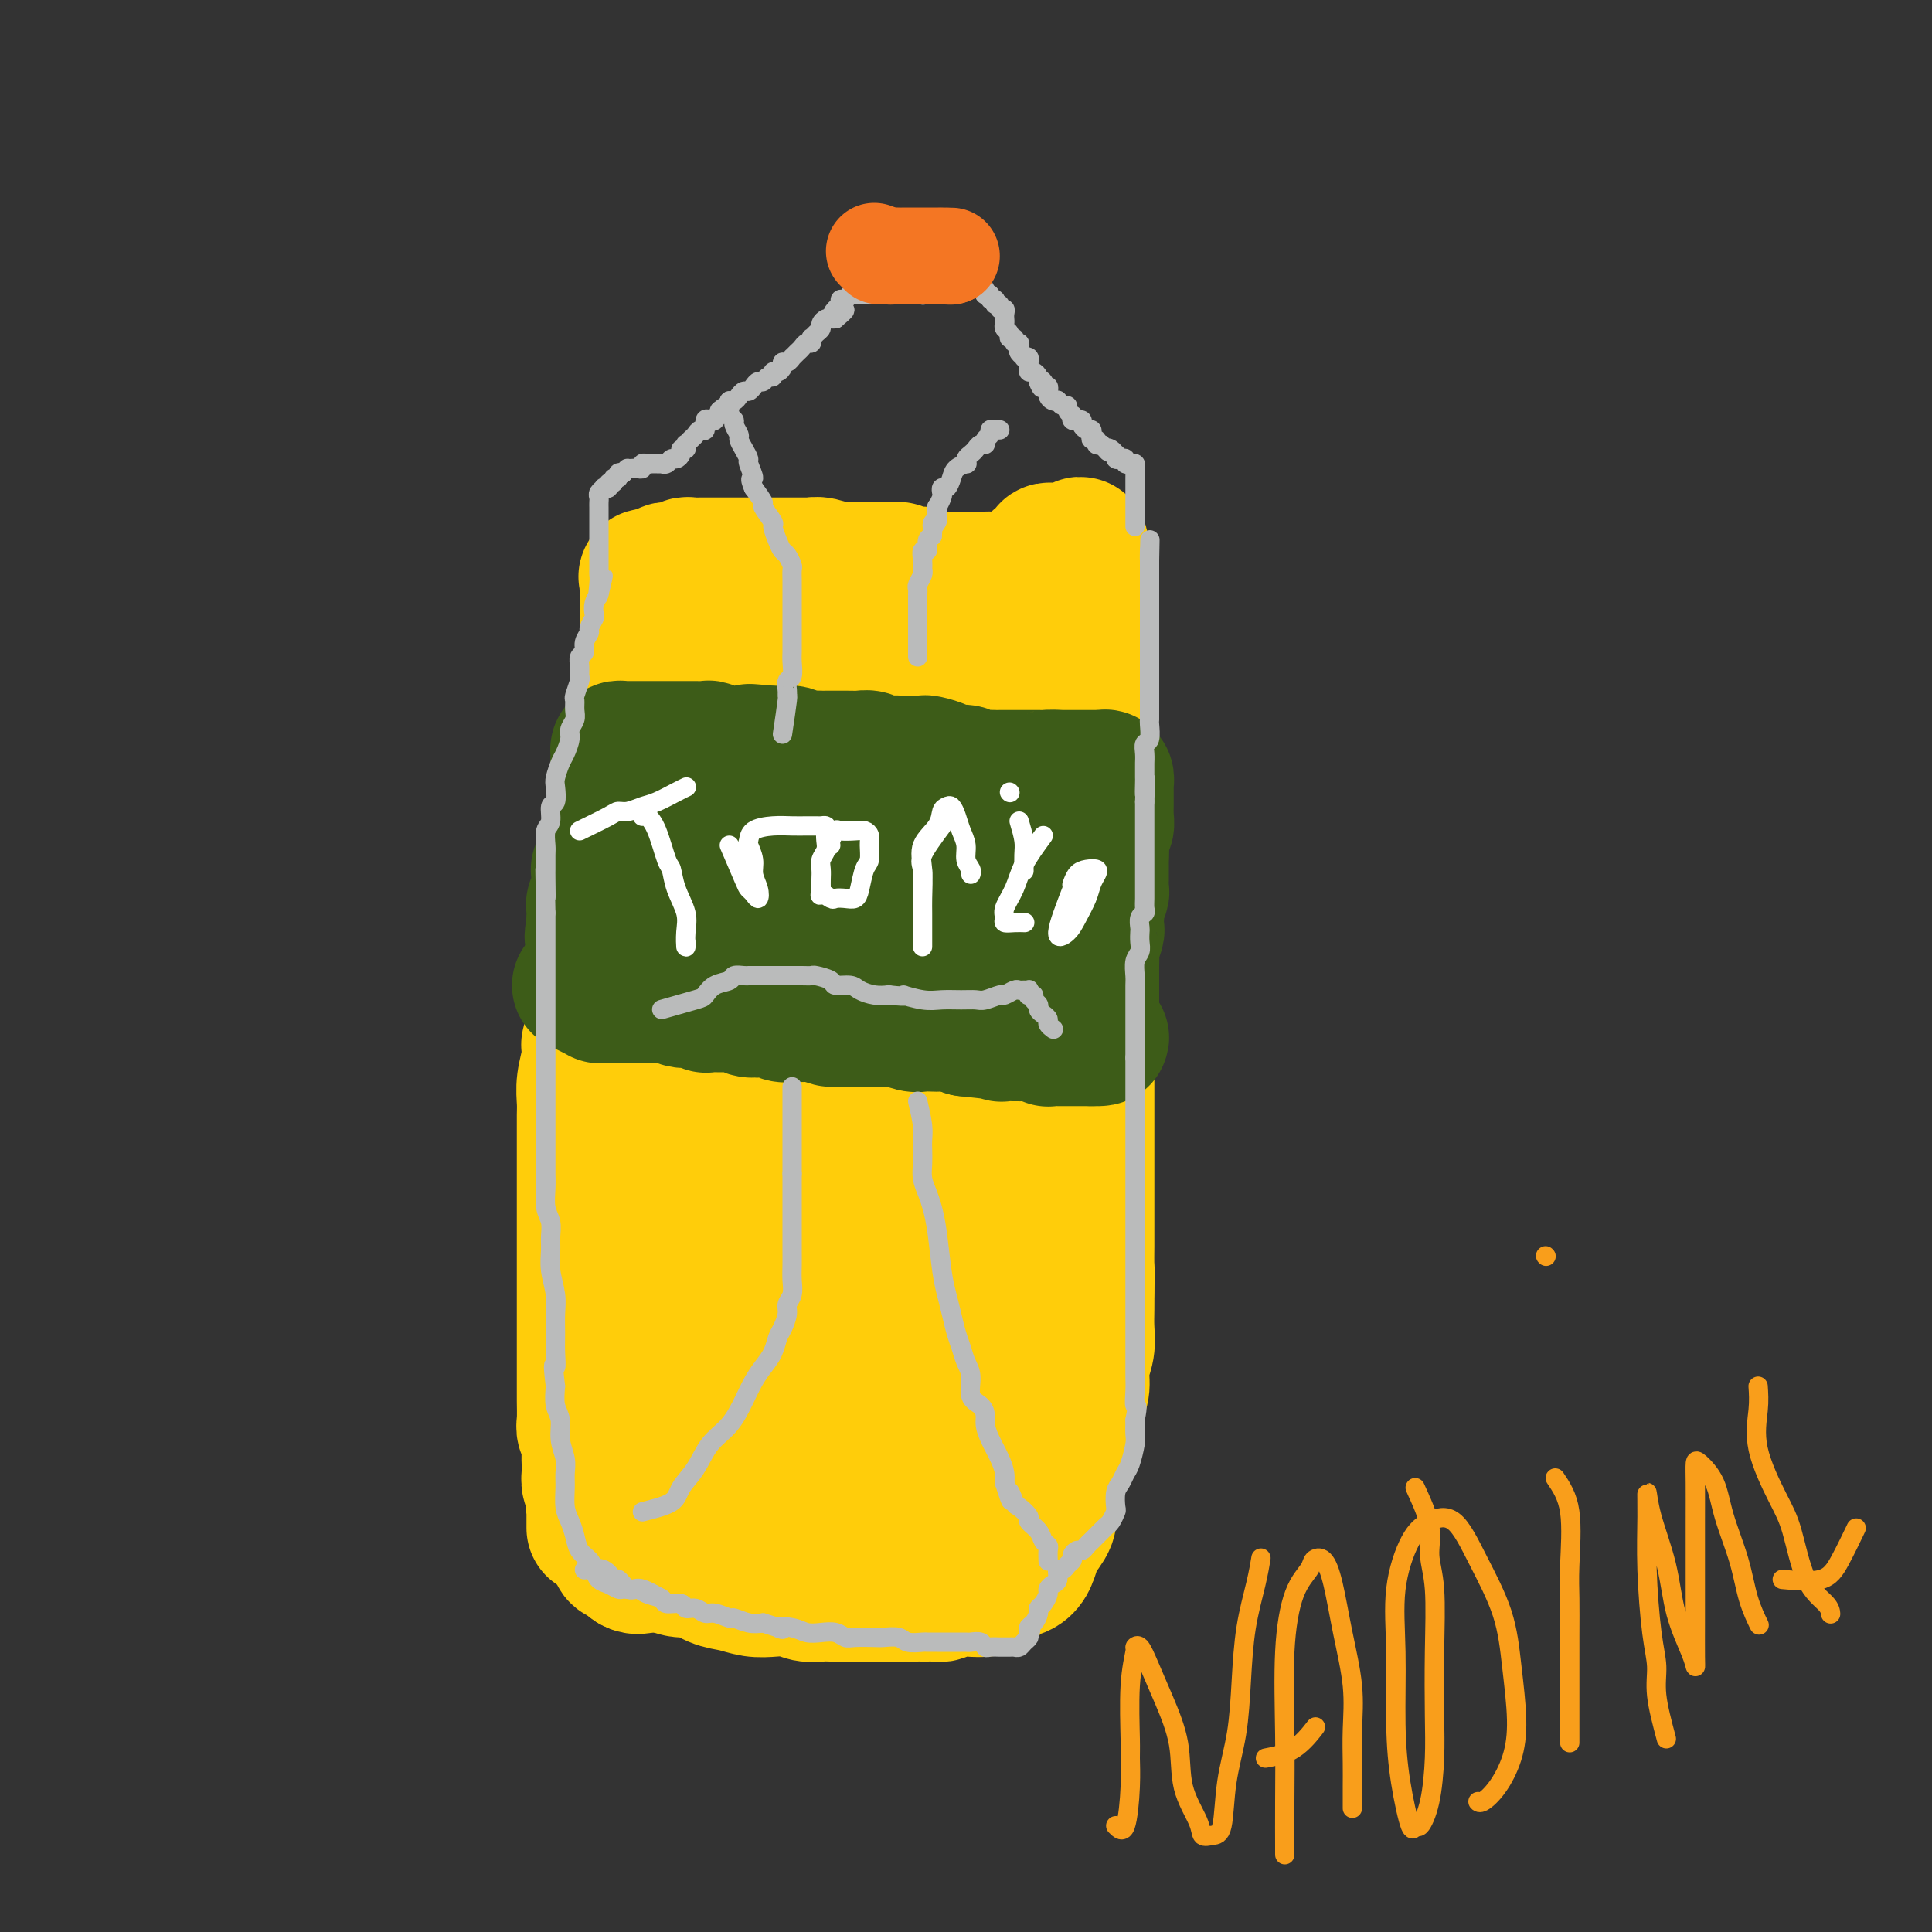 <svg viewBox='0 0 400 400' version='1.1' xmlns='http://www.w3.org/2000/svg' xmlns:xlink='http://www.w3.org/1999/xlink'><rect x="0" y="0" width="400" height="400" fill="#333333" stroke="none"/><g fill='none' stroke='#FFCD0A' stroke-width='28' stroke-linecap='round' stroke-linejoin='round'><path d='M128,320c1.016,1.693 2.033,3.386 3,4c0.967,0.614 1.885,0.149 2,0c0.115,-0.149 -0.574,0.020 0,0c0.574,-0.020 2.411,-0.227 4,0c1.589,0.227 2.931,0.888 4,1c1.069,0.112 1.863,-0.323 3,0c1.137,0.323 2.615,1.406 4,2c1.385,0.594 2.677,0.699 4,1c1.323,0.301 2.676,0.799 4,1c1.324,0.201 2.620,0.107 4,0c1.380,-0.107 2.844,-0.225 4,0c1.156,0.225 2.004,0.792 3,1c0.996,0.208 2.139,0.056 3,0c0.861,-0.056 1.438,-0.015 2,0c0.562,0.015 1.109,0.004 2,0c0.891,-0.004 2.126,-0.001 3,0c0.874,0.001 1.386,0.000 2,0c0.614,-0.000 1.330,-0.000 2,0c0.670,0.000 1.296,0.000 2,0c0.704,-0.000 1.487,-0.000 2,0c0.513,0.000 0.757,0.000 1,0'/><path d='M186,330c5.207,0.155 3.225,0.043 3,0c-0.225,-0.043 1.308,-0.015 2,0c0.692,0.015 0.544,0.018 1,0c0.456,-0.018 1.515,-0.057 2,0c0.485,0.057 0.395,0.209 1,0c0.605,-0.209 1.904,-0.781 3,-1c1.096,-0.219 1.988,-0.086 3,0c1.012,0.086 2.145,0.123 3,0c0.855,-0.123 1.434,-0.407 2,-1c0.566,-0.593 1.120,-1.495 2,-2c0.880,-0.505 2.086,-0.614 3,-1c0.914,-0.386 1.538,-1.050 2,-2c0.462,-0.950 0.764,-2.188 1,-3c0.236,-0.812 0.406,-1.200 1,-2c0.594,-0.800 1.612,-2.014 2,-3c0.388,-0.986 0.145,-1.745 0,-3c-0.145,-1.255 -0.192,-3.008 0,-4c0.192,-0.992 0.625,-1.224 1,-2c0.375,-0.776 0.693,-2.095 1,-3c0.307,-0.905 0.603,-1.396 1,-2c0.397,-0.604 0.894,-1.320 1,-2c0.106,-0.680 -0.178,-1.325 0,-2c0.178,-0.675 0.817,-1.380 1,-2c0.183,-0.620 -0.091,-1.155 0,-2c0.091,-0.845 0.546,-2.000 1,-3c0.454,-1.000 0.906,-1.845 1,-3c0.094,-1.155 -0.171,-2.619 0,-4c0.171,-1.381 0.778,-2.679 1,-4c0.222,-1.321 0.060,-2.663 0,-4c-0.060,-1.337 -0.017,-2.668 0,-4c0.017,-1.332 0.009,-2.666 0,-4'/><path d='M225,267c0.155,-4.036 0.041,-4.126 0,-5c-0.041,-0.874 -0.011,-2.534 0,-4c0.011,-1.466 0.003,-2.740 0,-4c-0.003,-1.260 -0.001,-2.507 0,-4c0.001,-1.493 0.000,-3.231 0,-5c-0.000,-1.769 -0.000,-3.567 0,-5c0.000,-1.433 0.000,-2.501 0,-4c-0.000,-1.499 -0.000,-3.430 0,-5c0.000,-1.570 0.000,-2.779 0,-4c-0.000,-1.221 -0.000,-2.455 0,-4c0.000,-1.545 0.000,-3.401 0,-5c-0.000,-1.599 -0.000,-2.940 0,-4c0.000,-1.060 0.000,-1.837 0,-3c-0.000,-1.163 -0.000,-2.710 0,-4c0.000,-1.290 0.001,-2.322 0,-3c-0.001,-0.678 -0.003,-1.001 0,-2c0.003,-0.999 0.011,-2.674 0,-4c-0.011,-1.326 -0.041,-2.302 0,-3c0.041,-0.698 0.155,-1.118 0,-2c-0.155,-0.882 -0.578,-2.227 -1,-3c-0.422,-0.773 -0.844,-0.973 -1,-2c-0.156,-1.027 -0.046,-2.880 0,-4c0.046,-1.120 0.026,-1.508 0,-2c-0.026,-0.492 -0.060,-1.089 0,-2c0.060,-0.911 0.212,-2.136 0,-3c-0.212,-0.864 -0.789,-1.368 -1,-2c-0.211,-0.632 -0.057,-1.393 0,-2c0.057,-0.607 0.015,-1.060 0,-2c-0.015,-0.940 -0.004,-2.369 0,-3c0.004,-0.631 0.001,-0.466 0,-1c-0.001,-0.534 -0.001,-1.767 0,-3'/><path d='M222,164c-0.464,-16.411 -0.124,-5.938 0,-2c0.124,3.938 0.033,1.340 0,0c-0.033,-1.340 -0.008,-1.424 0,-2c0.008,-0.576 -0.002,-1.646 0,-2c0.002,-0.354 0.014,0.007 0,0c-0.014,-0.007 -0.055,-0.383 0,-1c0.055,-0.617 0.207,-1.475 0,-2c-0.207,-0.525 -0.774,-0.718 -1,-1c-0.226,-0.282 -0.112,-0.654 0,-1c0.112,-0.346 0.222,-0.665 0,-1c-0.222,-0.335 -0.778,-0.685 -1,-1c-0.222,-0.315 -0.112,-0.595 0,-1c0.112,-0.405 0.226,-0.935 0,-1c-0.226,-0.065 -0.791,0.336 -1,0c-0.209,-0.336 -0.060,-1.410 0,-2c0.060,-0.590 0.031,-0.697 0,-1c-0.031,-0.303 -0.065,-0.802 0,-1c0.065,-0.198 0.228,-0.094 0,0c-0.228,0.094 -0.846,0.179 -1,0c-0.154,-0.179 0.156,-0.621 0,-1c-0.156,-0.379 -0.777,-0.694 -1,-1c-0.223,-0.306 -0.049,-0.604 0,-1c0.049,-0.396 -0.028,-0.891 0,-1c0.028,-0.109 0.162,0.167 0,0c-0.162,-0.167 -0.621,-0.776 -1,-1c-0.379,-0.224 -0.680,-0.064 -1,0c-0.320,0.064 -0.660,0.032 -1,0'/><path d='M214,140c-1.013,-1.083 -1.045,-0.290 -1,0c0.045,0.290 0.167,0.078 0,0c-0.167,-0.078 -0.623,-0.021 -1,0c-0.377,0.021 -0.675,0.006 -1,0c-0.325,-0.006 -0.679,-0.001 -1,0c-0.321,0.001 -0.611,0.000 -1,0c-0.389,-0.000 -0.877,-0.000 -1,0c-0.123,0.000 0.121,0.000 0,0c-0.121,-0.000 -0.606,-0.000 -1,0c-0.394,0.000 -0.697,0.000 -1,0c-0.303,-0.000 -0.606,-0.000 -1,0c-0.394,0.000 -0.879,0.000 -1,0c-0.121,-0.000 0.121,-0.000 0,0c-0.121,0.000 -0.605,0.000 -1,0c-0.395,-0.000 -0.701,-0.000 -1,0c-0.299,0.000 -0.591,0.001 -1,0c-0.409,-0.001 -0.936,-0.004 -1,0c-0.064,0.004 0.334,0.016 0,0c-0.334,-0.016 -1.400,-0.060 -2,0c-0.600,0.060 -0.735,0.223 -1,0c-0.265,-0.223 -0.659,-0.833 -1,-1c-0.341,-0.167 -0.630,0.109 -1,0c-0.370,-0.109 -0.820,-0.603 -1,-1c-0.180,-0.397 -0.090,-0.699 0,-1'/><path d='M194,137c-3.483,-0.403 -2.190,0.088 -2,0c0.190,-0.088 -0.723,-0.756 -1,-1c-0.277,-0.244 0.081,-0.064 0,0c-0.081,0.064 -0.600,0.013 -1,0c-0.400,-0.013 -0.681,0.010 -1,0c-0.319,-0.010 -0.677,-0.055 -1,0c-0.323,0.055 -0.611,0.211 -1,0c-0.389,-0.211 -0.877,-0.789 -1,-1c-0.123,-0.211 0.121,-0.057 0,0c-0.121,0.057 -0.606,0.015 -1,0c-0.394,-0.015 -0.697,-0.004 -1,0c-0.303,0.004 -0.606,0.001 -1,0c-0.394,-0.001 -0.880,0.001 -1,0c-0.120,-0.001 0.126,-0.004 0,0c-0.126,0.004 -0.625,0.015 -1,0c-0.375,-0.015 -0.626,-0.055 -1,0c-0.374,0.055 -0.870,0.207 -1,0c-0.130,-0.207 0.105,-0.772 0,-1c-0.105,-0.228 -0.549,-0.118 -1,0c-0.451,0.118 -0.908,0.243 -1,0c-0.092,-0.243 0.182,-0.853 0,-1c-0.182,-0.147 -0.818,0.171 -1,0c-0.182,-0.171 0.092,-0.830 0,-1c-0.092,-0.170 -0.550,0.150 -1,0c-0.450,-0.150 -0.890,-0.771 -1,-1c-0.110,-0.229 0.112,-0.065 0,0c-0.112,0.065 -0.556,0.033 -1,0'/><path d='M173,131c-3.201,-1.172 -0.703,-1.102 0,-1c0.703,0.102 -0.390,0.238 -1,0c-0.610,-0.238 -0.737,-0.848 -1,-1c-0.263,-0.152 -0.662,0.156 -1,0c-0.338,-0.156 -0.614,-0.774 -1,-1c-0.386,-0.226 -0.882,-0.061 -1,0c-0.118,0.061 0.142,0.016 0,0c-0.142,-0.016 -0.685,-0.004 -1,0c-0.315,0.004 -0.403,0.000 -1,0c-0.597,-0.000 -1.704,0.003 -2,0c-0.296,-0.003 0.220,-0.012 0,0c-0.220,0.012 -1.176,0.045 -2,0c-0.824,-0.045 -1.517,-0.170 -2,0c-0.483,0.170 -0.756,0.633 -1,1c-0.244,0.367 -0.461,0.638 -1,1c-0.539,0.362 -1.401,0.814 -2,1c-0.599,0.186 -0.934,0.106 -1,0c-0.066,-0.106 0.136,-0.238 0,0c-0.136,0.238 -0.611,0.848 -1,1c-0.389,0.152 -0.692,-0.152 -1,0c-0.308,0.152 -0.620,0.759 -1,1c-0.380,0.241 -0.827,0.116 -1,0c-0.173,-0.116 -0.074,-0.223 0,0c0.074,0.223 0.121,0.777 0,1c-0.121,0.223 -0.409,0.116 -1,0c-0.591,-0.116 -1.484,-0.241 -2,0c-0.516,0.241 -0.654,0.848 -1,1c-0.346,0.152 -0.901,-0.151 -1,0c-0.099,0.151 0.257,0.758 0,1c-0.257,0.242 -1.129,0.121 -2,0'/><path d='M144,136c-2.637,1.210 -1.229,0.237 -1,0c0.229,-0.237 -0.722,0.264 -1,1c-0.278,0.736 0.118,1.707 0,2c-0.118,0.293 -0.748,-0.090 -1,0c-0.252,0.090 -0.124,0.655 0,1c0.124,0.345 0.244,0.472 0,1c-0.244,0.528 -0.853,1.457 -1,2c-0.147,0.543 0.167,0.698 0,1c-0.167,0.302 -0.815,0.750 -1,1c-0.185,0.250 0.092,0.301 0,1c-0.092,0.699 -0.554,2.045 -1,3c-0.446,0.955 -0.875,1.520 -1,2c-0.125,0.480 0.053,0.876 0,2c-0.053,1.124 -0.338,2.975 -1,4c-0.662,1.025 -1.700,1.222 -2,2c-0.300,0.778 0.140,2.137 0,3c-0.140,0.863 -0.860,1.231 -1,2c-0.140,0.769 0.300,1.941 0,3c-0.300,1.059 -1.338,2.007 -2,3c-0.662,0.993 -0.947,2.032 -1,3c-0.053,0.968 0.126,1.866 0,3c-0.126,1.134 -0.559,2.504 -1,4c-0.441,1.496 -0.892,3.116 -1,4c-0.108,0.884 0.125,1.030 0,2c-0.125,0.970 -0.608,2.763 -1,4c-0.392,1.237 -0.693,1.919 -1,3c-0.307,1.081 -0.621,2.560 -1,4c-0.379,1.440 -0.823,2.840 -1,4c-0.177,1.160 -0.086,2.082 0,3c0.086,0.918 0.167,1.834 0,3c-0.167,1.166 -0.584,2.583 -1,4'/><path d='M123,211c-1.326,6.896 -1.140,5.134 -1,5c0.140,-0.134 0.234,1.358 0,3c-0.234,1.642 -0.795,3.434 -1,5c-0.205,1.566 -0.055,2.907 0,4c0.055,1.093 0.015,1.938 0,3c-0.015,1.062 -0.004,2.341 0,4c0.004,1.659 0.001,3.697 0,5c-0.001,1.303 -0.000,1.871 0,3c0.000,1.129 0.000,2.819 0,4c-0.000,1.181 -0.000,1.852 0,3c0.000,1.148 0.000,2.772 0,4c-0.000,1.228 -0.000,2.061 0,3c0.000,0.939 0.000,1.985 0,3c-0.000,1.015 0.000,2.001 0,3c-0.000,0.999 -0.000,2.013 0,3c0.000,0.987 0.000,1.948 0,3c-0.000,1.052 -0.000,2.196 0,3c0.000,0.804 0.000,1.268 0,2c-0.000,0.732 -0.000,1.731 0,3c0.000,1.269 0.000,2.809 0,4c-0.000,1.191 -0.001,2.034 0,3c0.001,0.966 0.004,2.053 0,3c-0.004,0.947 -0.015,1.752 0,3c0.015,1.248 0.057,2.939 0,4c-0.057,1.061 -0.211,1.491 0,2c0.211,0.509 0.788,1.096 1,2c0.212,0.904 0.060,2.126 0,3c-0.060,0.874 -0.026,1.399 0,2c0.026,0.601 0.046,1.277 0,2c-0.046,0.723 -0.156,1.492 0,2c0.156,0.508 0.578,0.754 1,1'/><path d='M123,308c0.001,15.415 0.004,5.454 0,2c-0.004,-3.454 -0.015,-0.401 0,1c0.015,1.401 0.057,1.149 0,1c-0.057,-0.149 -0.211,-0.194 0,0c0.211,0.194 0.788,0.626 1,1c0.212,0.374 0.061,0.690 0,1c-0.061,0.310 -0.031,0.613 0,1c0.031,0.387 0.065,0.856 0,1c-0.065,0.144 -0.228,-0.038 0,0c0.228,0.038 0.846,0.296 1,0c0.154,-0.296 -0.155,-1.145 0,-2c0.155,-0.855 0.774,-1.717 1,-3c0.226,-1.283 0.061,-2.989 0,-4c-0.061,-1.011 -0.016,-1.328 0,-2c0.016,-0.672 0.004,-1.698 0,-3c-0.004,-1.302 -0.001,-2.879 0,-4c0.001,-1.121 -0.001,-1.785 0,-3c0.001,-1.215 0.003,-2.980 0,-5c-0.003,-2.020 -0.013,-4.295 0,-8c0.013,-3.705 0.048,-8.840 0,-14c-0.048,-5.160 -0.178,-10.345 0,-15c0.178,-4.655 0.663,-8.779 1,-12c0.337,-3.221 0.524,-5.540 1,-7c0.476,-1.460 1.241,-2.061 2,-3c0.759,-0.939 1.512,-2.214 2,-3c0.488,-0.786 0.711,-1.082 1,-2c0.289,-0.918 0.645,-2.459 1,-4'/><path d='M134,222c1.265,-3.480 0.927,-2.678 1,-3c0.073,-0.322 0.555,-1.766 1,-3c0.445,-1.234 0.851,-2.259 1,-3c0.149,-0.741 0.039,-1.199 0,-2c-0.039,-0.801 -0.007,-1.947 0,-3c0.007,-1.053 -0.012,-2.014 0,-3c0.012,-0.986 0.056,-1.996 0,-3c-0.056,-1.004 -0.212,-2.001 0,-3c0.212,-0.999 0.793,-2.000 1,-3c0.207,-1.000 0.040,-2.000 0,-3c-0.040,-1.000 0.046,-2.000 0,-3c-0.046,-1.000 -0.224,-2.000 0,-3c0.224,-1.000 0.848,-2.000 1,-3c0.152,-1.000 -0.170,-2.001 0,-3c0.170,-0.999 0.830,-1.996 1,-3c0.170,-1.004 -0.152,-2.017 0,-3c0.152,-0.983 0.776,-1.938 1,-3c0.224,-1.062 0.046,-2.232 0,-3c-0.046,-0.768 0.040,-1.135 0,-2c-0.040,-0.865 -0.207,-2.227 0,-3c0.207,-0.773 0.788,-0.956 1,-2c0.212,-1.044 0.057,-2.950 0,-4c-0.057,-1.050 -0.015,-1.245 0,-2c0.015,-0.755 0.004,-2.070 0,-3c-0.004,-0.930 -0.001,-1.474 0,-2c0.001,-0.526 0.000,-1.033 0,-2c-0.000,-0.967 -0.000,-2.395 0,-3c0.000,-0.605 0.000,-0.389 0,-1c-0.000,-0.611 -0.000,-2.049 0,-3c0.000,-0.951 0.000,-1.415 0,-2c-0.000,-0.585 -0.000,-1.293 0,-2'/><path d='M142,138c1.238,-13.416 0.332,-4.958 0,-2c-0.332,2.958 -0.089,0.414 0,-1c0.089,-1.414 0.025,-1.697 0,-2c-0.025,-0.303 -0.010,-0.625 0,-1c0.010,-0.375 0.017,-0.801 0,-1c-0.017,-0.199 -0.056,-0.171 0,0c0.056,0.171 0.207,0.483 0,1c-0.207,0.517 -0.773,1.237 -1,2c-0.227,0.763 -0.116,1.569 0,2c0.116,0.431 0.237,0.487 0,1c-0.237,0.513 -0.833,1.484 -1,2c-0.167,0.516 0.095,0.575 0,1c-0.095,0.425 -0.547,1.214 -1,2c-0.453,0.786 -0.906,1.569 -1,2c-0.094,0.431 0.171,0.509 0,1c-0.171,0.491 -0.777,1.393 -1,2c-0.223,0.607 -0.064,0.917 0,2c0.064,1.083 0.031,2.939 0,4c-0.031,1.061 -0.061,1.326 0,2c0.061,0.674 0.212,1.758 0,3c-0.212,1.242 -0.789,2.642 -1,4c-0.211,1.358 -0.057,2.673 0,4c0.057,1.327 0.015,2.665 0,4c-0.015,1.335 -0.004,2.667 0,4c0.004,1.333 0.001,2.667 0,4c-0.001,1.333 -0.001,2.667 0,4'/><path d='M136,182c-0.155,5.592 -0.041,3.072 0,3c0.041,-0.072 0.011,2.304 0,4c-0.011,1.696 -0.002,2.712 0,4c0.002,1.288 -0.002,2.849 0,4c0.002,1.151 0.011,1.894 0,3c-0.011,1.106 -0.042,2.577 0,4c0.042,1.423 0.156,2.800 0,4c-0.156,1.200 -0.581,2.224 -1,4c-0.419,1.776 -0.830,4.305 -1,6c-0.170,1.695 -0.098,2.556 0,4c0.098,1.444 0.222,3.471 0,5c-0.222,1.529 -0.791,2.561 -1,4c-0.209,1.439 -0.060,3.287 0,5c0.060,1.713 0.030,3.293 0,5c-0.030,1.707 -0.061,3.541 0,5c0.061,1.459 0.213,2.544 0,4c-0.213,1.456 -0.793,3.283 -1,5c-0.207,1.717 -0.042,3.322 0,5c0.042,1.678 -0.040,3.427 0,5c0.040,1.573 0.203,2.971 0,4c-0.203,1.029 -0.772,1.689 -1,3c-0.228,1.311 -0.113,3.272 0,4c0.113,0.728 0.226,0.224 0,1c-0.226,0.776 -0.792,2.832 -1,4c-0.208,1.168 -0.060,1.450 0,2c0.060,0.550 0.030,1.369 0,2c-0.030,0.631 -0.061,1.072 0,2c0.061,0.928 0.212,2.341 0,3c-0.212,0.659 -0.788,0.562 -1,1c-0.212,0.438 -0.061,1.411 0,2c0.061,0.589 0.030,0.795 0,1'/><path d='M129,294c-1.022,17.441 -0.078,5.044 0,1c0.078,-4.044 -0.711,0.263 -1,2c-0.289,1.737 -0.077,0.902 0,1c0.077,0.098 0.021,1.130 0,2c-0.021,0.870 -0.006,1.580 0,2c0.006,0.420 0.001,0.550 0,1c-0.001,0.450 -0.000,1.220 0,2c0.000,0.780 0.000,1.571 0,2c-0.000,0.429 -0.000,0.495 0,1c0.000,0.505 0.000,1.448 0,2c-0.000,0.552 -0.000,0.711 0,1c0.000,0.289 0.000,0.707 0,1c-0.000,0.293 -0.000,0.460 0,1c0.000,0.540 0.000,1.454 0,2c-0.000,0.546 -0.000,0.724 0,1c0.000,0.276 0.001,0.651 0,1c-0.001,0.349 -0.002,0.671 0,1c0.002,0.329 0.008,0.665 0,1c-0.008,0.335 -0.028,0.668 0,1c0.028,0.332 0.105,0.663 0,1c-0.105,0.337 -0.391,0.679 0,1c0.391,0.321 1.457,0.622 2,1c0.543,0.378 0.561,0.833 1,1c0.439,0.167 1.300,0.045 2,0c0.700,-0.045 1.239,-0.012 2,0c0.761,0.012 1.743,0.004 3,0c1.257,-0.004 2.787,-0.004 4,0c1.213,0.004 2.109,0.011 3,0c0.891,-0.011 1.778,-0.042 3,0c1.222,0.042 2.778,0.155 4,0c1.222,-0.155 2.111,-0.577 3,-1'/><path d='M155,323c4.940,-0.007 3.792,-0.524 4,-1c0.208,-0.476 1.774,-0.911 3,-1c1.226,-0.089 2.112,0.169 3,0c0.888,-0.169 1.777,-0.763 3,-1c1.223,-0.237 2.781,-0.115 4,0c1.219,0.115 2.101,0.224 3,0c0.899,-0.224 1.816,-0.782 3,-1c1.184,-0.218 2.637,-0.096 4,0c1.363,0.096 2.637,0.165 4,0c1.363,-0.165 2.816,-0.565 4,-1c1.184,-0.435 2.099,-0.904 3,-1c0.901,-0.096 1.789,0.182 3,0c1.211,-0.182 2.744,-0.823 4,-1c1.256,-0.177 2.234,0.111 3,0c0.766,-0.111 1.318,-0.622 2,-1c0.682,-0.378 1.493,-0.623 2,-1c0.507,-0.377 0.709,-0.885 1,-1c0.291,-0.115 0.670,0.162 1,0c0.330,-0.162 0.610,-0.765 1,-1c0.390,-0.235 0.889,-0.104 1,0c0.111,0.104 -0.166,0.180 0,0c0.166,-0.180 0.777,-0.615 1,-1c0.223,-0.385 0.060,-0.719 0,-1c-0.060,-0.281 -0.017,-0.509 0,-1c0.017,-0.491 0.009,-1.246 0,-2'/><path d='M212,307c1.392,-1.519 0.373,-0.815 0,-1c-0.373,-0.185 -0.100,-1.259 0,-2c0.100,-0.741 0.027,-1.149 0,-2c-0.027,-0.851 -0.007,-2.144 0,-3c0.007,-0.856 0.002,-1.274 0,-2c-0.002,-0.726 -0.001,-1.759 0,-3c0.001,-1.241 0.000,-2.691 0,-4c-0.000,-1.309 -0.000,-2.477 0,-4c0.000,-1.523 0.000,-3.402 0,-5c-0.000,-1.598 -0.000,-2.915 0,-5c0.000,-2.085 0.000,-4.936 0,-8c-0.000,-3.064 -0.000,-6.339 0,-9c0.000,-2.661 0.000,-4.706 0,-7c-0.000,-2.294 -0.000,-4.836 0,-7c0.000,-2.164 0.000,-3.951 0,-6c-0.000,-2.049 -0.000,-4.362 0,-6c0.000,-1.638 0.000,-2.601 0,-4c-0.000,-1.399 -0.000,-3.234 0,-5c0.000,-1.766 0.000,-3.463 0,-5c-0.000,-1.537 -0.000,-2.913 0,-4c0.000,-1.087 0.000,-1.883 0,-3c-0.000,-1.117 -0.000,-2.554 0,-4c0.000,-1.446 0.000,-2.900 0,-4c-0.000,-1.100 -0.000,-1.846 0,-3c0.000,-1.154 0.000,-2.717 0,-4c0.000,-1.283 -0.000,-2.287 0,-3c0.000,-0.713 0.000,-1.136 0,-2c0.000,-0.864 -0.000,-2.170 0,-3c0.000,-0.830 0.000,-1.185 0,-2c0.000,-0.815 -0.000,-2.090 0,-3c0.000,-0.910 0.000,-1.455 0,-2'/><path d='M212,182c0.000,-19.711 -0.000,-6.489 0,-2c0.000,4.489 0.000,0.245 0,-2c-0.000,-2.245 -0.000,-2.489 0,-3c0.000,-0.511 0.000,-1.288 0,-2c-0.000,-0.712 -0.000,-1.360 0,-2c0.000,-0.640 0.000,-1.274 0,-2c-0.000,-0.726 -0.000,-1.545 0,-2c0.000,-0.455 0.000,-0.545 0,-1c-0.000,-0.455 -0.000,-1.275 0,-2c0.000,-0.725 0.000,-1.354 0,-2c-0.000,-0.646 -0.000,-1.309 0,-2c0.000,-0.691 0.000,-1.411 0,-2c-0.000,-0.589 -0.000,-1.046 0,-2c0.000,-0.954 0.000,-2.405 0,-3c-0.000,-0.595 -0.000,-0.333 0,-1c0.000,-0.667 0.000,-2.261 0,-3c-0.000,-0.739 -0.000,-0.622 0,-1c0.000,-0.378 0.000,-1.252 0,-2c-0.000,-0.748 -0.000,-1.370 0,-2c0.000,-0.630 0.001,-1.268 0,-2c-0.001,-0.732 -0.004,-1.557 0,-2c0.004,-0.443 0.015,-0.504 0,-1c-0.015,-0.496 -0.057,-1.428 0,-2c0.057,-0.572 0.212,-0.784 0,-1c-0.212,-0.216 -0.793,-0.434 -1,-1c-0.207,-0.566 -0.041,-1.479 0,-2c0.041,-0.521 -0.041,-0.651 0,-1c0.041,-0.349 0.207,-0.918 0,-1c-0.207,-0.082 -0.786,0.324 -1,0c-0.214,-0.324 -0.061,-1.378 0,-2c0.061,-0.622 0.031,-0.811 0,-1'/><path d='M210,128c-0.250,-8.610 0.125,-3.134 0,-1c-0.125,2.134 -0.752,0.926 -1,0c-0.248,-0.926 -0.118,-1.571 0,-2c0.118,-0.429 0.225,-0.641 0,-1c-0.225,-0.359 -0.781,-0.866 -1,-1c-0.219,-0.134 -0.100,0.104 0,0c0.100,-0.104 0.181,-0.550 0,-1c-0.181,-0.450 -0.625,-0.905 -1,-1c-0.375,-0.095 -0.681,0.171 -1,0c-0.319,-0.171 -0.652,-0.778 -1,-1c-0.348,-0.222 -0.712,-0.060 -1,0c-0.288,0.060 -0.502,0.016 -1,0c-0.498,-0.016 -1.282,-0.004 -2,0c-0.718,0.004 -1.371,0.001 -2,0c-0.629,-0.001 -1.233,-0.001 -2,0c-0.767,0.001 -1.698,0.001 -2,0c-0.302,-0.001 0.025,-0.004 0,0c-0.025,0.004 -0.401,0.015 -1,0c-0.599,-0.015 -1.420,-0.056 -2,0c-0.580,0.056 -0.920,0.207 -1,0c-0.080,-0.207 0.099,-0.774 0,-1c-0.099,-0.226 -0.477,-0.113 -1,0c-0.523,0.113 -1.190,0.226 -2,0c-0.810,-0.226 -1.763,-0.793 -2,-1c-0.237,-0.207 0.241,-0.056 0,0c-0.241,0.056 -1.202,0.015 -2,0c-0.798,-0.015 -1.435,-0.004 -2,0c-0.565,0.004 -1.059,0.001 -2,0c-0.941,-0.001 -2.330,-0.000 -3,0c-0.670,0.000 -0.620,0.000 -1,0c-0.380,-0.000 -1.190,-0.000 -2,0'/><path d='M174,118c-5.158,-0.249 -2.552,0.130 -2,0c0.552,-0.130 -0.951,-0.767 -2,-1c-1.049,-0.233 -1.646,-0.062 -2,0c-0.354,0.062 -0.466,0.017 -1,0c-0.534,-0.017 -1.490,-0.004 -2,0c-0.510,0.004 -0.574,0.001 -1,0c-0.426,-0.001 -1.213,-0.000 -2,0c-0.787,0.000 -1.573,0.000 -2,0c-0.427,-0.000 -0.496,-0.000 -1,0c-0.504,0.000 -1.445,0.000 -2,0c-0.555,-0.000 -0.726,-0.000 -1,0c-0.274,0.000 -0.651,0.000 -1,0c-0.349,-0.000 -0.671,-0.000 -1,0c-0.329,0.000 -0.665,0.000 -1,0c-0.335,-0.000 -0.667,-0.000 -1,0c-0.333,0.000 -0.666,0.000 -1,0c-0.334,-0.000 -0.668,-0.000 -1,0c-0.332,0.000 -0.661,0.000 -1,0c-0.339,-0.000 -0.686,-0.000 -1,0c-0.314,0.000 -0.595,0.000 -1,0c-0.405,-0.000 -0.936,-0.001 -1,0c-0.064,0.001 0.337,0.004 0,0c-0.337,-0.004 -1.413,-0.015 -2,0c-0.587,0.015 -0.686,0.057 -1,0c-0.314,-0.057 -0.843,-0.212 -1,0c-0.157,0.212 0.059,0.793 0,1c-0.059,0.207 -0.394,0.042 -1,0c-0.606,-0.042 -1.482,0.040 -2,0c-0.518,-0.040 -0.678,-0.203 -1,0c-0.322,0.203 -0.806,0.772 -1,1c-0.194,0.228 -0.097,0.114 0,0'/><path d='M137,119c-5.906,0.317 -2.171,0.611 -1,1c1.171,0.389 -0.222,0.874 -1,1c-0.778,0.126 -0.940,-0.106 -1,0c-0.060,0.106 -0.016,0.552 0,1c0.016,0.448 0.004,0.899 0,1c-0.004,0.101 -0.001,-0.146 0,0c0.001,0.146 0.000,0.686 0,1c-0.000,0.314 -0.000,0.402 0,1c0.000,0.598 -0.000,1.707 0,2c0.000,0.293 0.000,-0.228 0,0c-0.000,0.228 -0.000,1.206 0,2c0.000,0.794 0.001,1.404 0,2c-0.001,0.596 -0.004,1.179 0,2c0.004,0.821 0.016,1.882 0,3c-0.016,1.118 -0.061,2.295 0,3c0.061,0.705 0.227,0.939 0,2c-0.227,1.061 -0.848,2.949 -1,4c-0.152,1.051 0.165,1.263 0,2c-0.165,0.737 -0.814,1.997 -1,3c-0.186,1.003 0.090,1.748 0,3c-0.090,1.252 -0.545,3.009 -1,4c-0.455,0.991 -0.910,1.214 -1,2c-0.090,0.786 0.186,2.135 0,3c-0.186,0.865 -0.834,1.246 -1,2c-0.166,0.754 0.152,1.882 0,3c-0.152,1.118 -0.773,2.228 -1,3c-0.227,0.772 -0.061,1.208 0,2c0.061,0.792 0.017,1.941 0,3c-0.017,1.059 -0.009,2.030 0,3'/><path d='M128,178c-1.333,9.668 -0.165,4.337 0,3c0.165,-1.337 -0.673,1.321 -1,3c-0.327,1.679 -0.144,2.378 0,3c0.144,0.622 0.249,1.166 0,2c-0.249,0.834 -0.851,1.956 -1,3c-0.149,1.044 0.156,2.008 0,3c-0.156,0.992 -0.774,2.012 -1,3c-0.226,0.988 -0.061,1.943 0,3c0.061,1.057 0.017,2.215 0,3c-0.017,0.785 -0.008,1.195 0,2c0.008,0.805 0.016,2.004 0,3c-0.016,0.996 -0.057,1.789 0,3c0.057,1.211 0.211,2.839 0,4c-0.211,1.161 -0.789,1.854 -1,3c-0.211,1.146 -0.057,2.747 0,5c0.057,2.253 0.015,5.160 0,8c-0.015,2.840 -0.004,5.613 0,8c0.004,2.387 0.001,4.388 0,6c-0.001,1.612 -0.000,2.836 0,4c0.000,1.164 0.000,2.270 0,3c-0.000,0.730 -0.000,1.084 0,2c0.000,0.916 0.000,2.393 0,3c-0.000,0.607 0.000,0.342 0,1c-0.000,0.658 -0.000,2.237 0,3c0.000,0.763 0.000,0.709 0,1c-0.000,0.291 -0.001,0.929 0,2c0.001,1.071 0.003,2.577 0,3c-0.003,0.423 -0.011,-0.237 0,0c0.011,0.237 0.041,1.372 0,2c-0.041,0.628 -0.155,0.751 0,1c0.155,0.249 0.577,0.625 1,1'/><path d='M125,272c0.337,8.556 0.678,3.446 1,2c0.322,-1.446 0.625,0.771 1,2c0.375,1.229 0.822,1.468 1,2c0.178,0.532 0.088,1.355 0,2c-0.088,0.645 -0.174,1.113 0,2c0.174,0.887 0.607,2.195 1,3c0.393,0.805 0.746,1.108 1,2c0.254,0.892 0.410,2.374 1,3c0.590,0.626 1.615,0.398 2,1c0.385,0.602 0.131,2.035 0,3c-0.131,0.965 -0.138,1.463 0,2c0.138,0.537 0.422,1.114 1,2c0.578,0.886 1.450,2.080 2,3c0.550,0.920 0.778,1.567 1,2c0.222,0.433 0.437,0.653 1,1c0.563,0.347 1.474,0.822 2,1c0.526,0.178 0.666,0.059 1,0c0.334,-0.059 0.863,-0.059 1,0c0.137,0.059 -0.117,0.178 0,0c0.117,-0.178 0.606,-0.653 1,-1c0.394,-0.347 0.694,-0.567 1,-1c0.306,-0.433 0.618,-1.078 1,-2c0.382,-0.922 0.834,-2.121 1,-3c0.166,-0.879 0.047,-1.437 0,-2c-0.047,-0.563 -0.023,-1.130 0,-2c0.023,-0.870 0.045,-2.042 0,-3c-0.045,-0.958 -0.156,-1.700 0,-3c0.156,-1.300 0.581,-3.158 1,-5c0.419,-1.842 0.834,-3.669 1,-7c0.166,-3.331 0.083,-8.165 0,-13'/><path d='M148,263c0.197,-7.748 -0.309,-9.619 0,-13c0.309,-3.381 1.435,-8.272 2,-12c0.565,-3.728 0.571,-6.292 1,-9c0.429,-2.708 1.281,-5.560 2,-8c0.719,-2.440 1.307,-4.469 2,-7c0.693,-2.531 1.493,-5.566 2,-8c0.507,-2.434 0.723,-4.269 1,-6c0.277,-1.731 0.616,-3.359 1,-5c0.384,-1.641 0.814,-3.296 1,-5c0.186,-1.704 0.130,-3.456 0,-5c-0.130,-1.544 -0.333,-2.878 0,-5c0.333,-2.122 1.202,-5.031 2,-9c0.798,-3.969 1.524,-8.997 2,-13c0.476,-4.003 0.702,-6.980 1,-10c0.298,-3.020 0.668,-6.084 1,-8c0.332,-1.916 0.625,-2.684 1,-4c0.375,-1.316 0.833,-3.178 1,-4c0.167,-0.822 0.045,-0.602 0,-1c-0.045,-0.398 -0.012,-1.413 0,-2c0.012,-0.587 0.003,-0.744 0,-1c-0.003,-0.256 -0.001,-0.609 0,-1c0.001,-0.391 0.002,-0.819 0,0c-0.002,0.819 -0.006,2.885 0,4c0.006,1.115 0.024,1.279 0,2c-0.024,0.721 -0.089,1.997 0,3c0.089,1.003 0.332,1.732 0,4c-0.332,2.268 -1.238,6.077 -2,10c-0.762,3.923 -1.381,7.962 -2,12'/><path d='M164,162c-0.975,7.609 -1.413,10.132 -2,13c-0.587,2.868 -1.324,6.083 -2,10c-0.676,3.917 -1.291,8.538 -2,12c-0.709,3.462 -1.511,5.765 -2,9c-0.489,3.235 -0.666,7.403 -1,11c-0.334,3.597 -0.824,6.624 -1,9c-0.176,2.376 -0.039,4.100 0,7c0.039,2.900 -0.022,6.975 0,10c0.022,3.025 0.127,4.999 0,8c-0.127,3.001 -0.486,7.030 0,10c0.486,2.970 1.817,4.881 3,7c1.183,2.119 2.219,4.445 3,7c0.781,2.555 1.308,5.338 2,8c0.692,2.662 1.550,5.204 2,7c0.450,1.796 0.493,2.845 1,4c0.507,1.155 1.477,2.417 2,4c0.523,1.583 0.599,3.488 1,5c0.401,1.512 1.126,2.629 2,4c0.874,1.371 1.896,2.994 3,4c1.104,1.006 2.290,1.395 3,2c0.710,0.605 0.946,1.425 2,2c1.054,0.575 2.927,0.905 4,1c1.073,0.095 1.345,-0.044 2,0c0.655,0.044 1.692,0.272 2,-1c0.308,-1.272 -0.114,-4.045 0,-7c0.114,-2.955 0.763,-6.091 1,-10c0.237,-3.909 0.064,-8.592 0,-13c-0.064,-4.408 -0.017,-8.542 0,-13c0.017,-4.458 0.005,-9.239 0,-13c-0.005,-3.761 -0.001,-6.503 0,-10c0.001,-3.497 0.001,-7.748 0,-12'/><path d='M187,237c0.155,-13.890 0.041,-9.615 0,-10c-0.041,-0.385 -0.011,-5.430 0,-9c0.011,-3.570 0.003,-5.664 0,-8c-0.003,-2.336 -0.001,-4.914 0,-7c0.001,-2.086 0.000,-3.680 0,-6c-0.000,-2.320 -0.000,-5.365 0,-8c0.000,-2.635 0.000,-4.858 0,-7c-0.000,-2.142 -0.000,-4.202 0,-6c0.000,-1.798 0.000,-3.335 0,-5c-0.000,-1.665 -0.000,-3.460 0,-5c0.000,-1.540 -0.000,-2.825 0,-4c0.000,-1.175 0.000,-2.239 0,-3c-0.000,-0.761 -0.000,-1.219 0,-2c0.000,-0.781 0.000,-1.887 0,-3c-0.000,-1.113 -0.000,-2.235 0,-3c0.000,-0.765 0.000,-1.174 0,-2c-0.000,-0.826 -0.000,-2.070 0,-3c0.000,-0.930 0.001,-1.546 0,-2c-0.001,-0.454 -0.004,-0.747 0,-1c0.004,-0.253 0.015,-0.466 0,-1c-0.015,-0.534 -0.057,-1.389 0,-1c0.057,0.389 0.213,2.020 0,3c-0.213,0.980 -0.795,1.307 -1,2c-0.205,0.693 -0.034,1.753 0,3c0.034,1.247 -0.068,2.682 0,4c0.068,1.318 0.305,2.519 0,4c-0.305,1.481 -1.153,3.240 -2,5'/><path d='M184,162c-0.841,4.579 -1.443,6.525 -2,9c-0.557,2.475 -1.070,5.477 -2,8c-0.930,2.523 -2.276,4.567 -3,7c-0.724,2.433 -0.827,5.254 -1,8c-0.173,2.746 -0.418,5.418 -1,8c-0.582,2.582 -1.501,5.073 -2,8c-0.499,2.927 -0.579,6.288 -1,9c-0.421,2.712 -1.185,4.773 -2,7c-0.815,2.227 -1.683,4.619 -2,7c-0.317,2.381 -0.085,4.751 0,7c0.085,2.249 0.022,4.377 0,6c-0.022,1.623 -0.004,2.741 0,4c0.004,1.259 -0.005,2.660 0,4c0.005,1.340 0.023,2.620 0,4c-0.023,1.380 -0.086,2.860 0,4c0.086,1.140 0.320,1.942 1,3c0.680,1.058 1.805,2.374 3,3c1.195,0.626 2.460,0.561 4,1c1.540,0.439 3.355,1.382 5,2c1.645,0.618 3.119,0.912 5,1c1.881,0.088 4.168,-0.029 6,0c1.832,0.029 3.208,0.205 5,0c1.792,-0.205 3.999,-0.790 6,-2c2.001,-1.210 3.797,-3.045 5,-5c1.203,-1.955 1.814,-4.028 3,-6c1.186,-1.972 2.949,-3.841 4,-6c1.051,-2.159 1.392,-4.609 2,-7c0.608,-2.391 1.482,-4.723 2,-7c0.518,-2.277 0.678,-4.498 1,-7c0.322,-2.502 0.806,-5.286 1,-8c0.194,-2.714 0.097,-5.357 0,-8'/><path d='M221,216c0.928,-6.773 0.249,-5.204 0,-6c-0.249,-0.796 -0.067,-3.956 0,-6c0.067,-2.044 0.018,-2.971 0,-4c-0.018,-1.029 -0.004,-2.162 0,-3c0.004,-0.838 0.000,-1.383 0,-2c-0.000,-0.617 0.004,-1.306 0,-2c-0.004,-0.694 -0.015,-1.394 0,-2c0.015,-0.606 0.057,-1.120 0,-2c-0.057,-0.880 -0.211,-2.126 0,-3c0.211,-0.874 0.789,-1.375 1,-2c0.211,-0.625 0.057,-1.375 0,-2c-0.057,-0.625 -0.015,-1.126 0,-2c0.015,-0.874 0.004,-2.121 0,-3c-0.004,-0.879 -0.001,-1.390 0,-2c0.001,-0.610 0.000,-1.318 0,-2c-0.000,-0.682 -0.000,-1.338 0,-2c0.000,-0.662 0.000,-1.328 0,-2c-0.000,-0.672 -0.001,-1.348 0,-2c0.001,-0.652 0.004,-1.278 0,-2c-0.004,-0.722 -0.015,-1.539 0,-2c0.015,-0.461 0.057,-0.565 0,-1c-0.057,-0.435 -0.211,-1.201 0,-2c0.211,-0.799 0.789,-1.631 1,-2c0.211,-0.369 0.057,-0.274 0,-1c-0.057,-0.726 -0.015,-2.274 0,-3c0.015,-0.726 0.004,-0.632 0,-1c-0.004,-0.368 -0.001,-1.198 0,-2c0.001,-0.802 0.000,-1.576 0,-2c-0.000,-0.424 -0.000,-0.499 0,-1c0.000,-0.501 0.000,-1.429 0,-2c-0.000,-0.571 -0.000,-0.786 0,-1'/><path d='M223,145c0.326,-11.248 0.140,-3.868 0,-2c-0.140,1.868 -0.234,-1.775 0,-3c0.234,-1.225 0.795,-0.033 1,0c0.205,0.033 0.055,-1.094 0,-2c-0.055,-0.906 -0.015,-1.591 0,-2c0.015,-0.409 0.004,-0.542 0,-1c-0.004,-0.458 -0.001,-1.241 0,-2c0.001,-0.759 0.000,-1.495 0,-2c-0.000,-0.505 -0.000,-0.779 0,-1c0.000,-0.221 0.000,-0.388 0,-1c-0.000,-0.612 -0.000,-1.669 0,-2c0.000,-0.331 0.000,0.065 0,0c-0.000,-0.065 -0.000,-0.591 0,-1c0.000,-0.409 0.000,-0.701 0,-1c-0.000,-0.299 -0.000,-0.605 0,-1c0.000,-0.395 0.000,-0.879 0,-1c-0.000,-0.121 -0.000,0.123 0,0c0.000,-0.123 0.000,-0.611 0,-1c-0.000,-0.389 -0.000,-0.678 0,-1c0.000,-0.322 0.000,-0.678 0,-1c-0.000,-0.322 -0.000,-0.611 0,-1c0.000,-0.389 0.000,-0.878 0,-1c-0.000,-0.122 -0.000,0.122 0,0c0.000,-0.122 0.000,-0.610 0,-1c-0.000,-0.390 -0.000,-0.683 0,-1c0.000,-0.317 0.000,-0.659 0,-1'/><path d='M224,115c-0.089,-4.580 -0.811,-1.031 -1,0c-0.189,1.031 0.157,-0.456 0,-1c-0.157,-0.544 -0.816,-0.146 -1,0c-0.184,0.146 0.106,0.039 0,0c-0.106,-0.039 -0.607,-0.011 -1,0c-0.393,0.011 -0.678,0.006 -1,0c-0.322,-0.006 -0.683,-0.013 -1,0c-0.317,0.013 -0.592,0.045 -1,0c-0.408,-0.045 -0.950,-0.166 -1,0c-0.050,0.166 0.393,0.619 0,1c-0.393,0.381 -1.621,0.690 -2,1c-0.379,0.310 0.090,0.622 0,1c-0.090,0.378 -0.740,0.822 -1,1c-0.260,0.178 -0.130,0.089 0,0'/></g>
<g fill='none' stroke='#3D5C18' stroke-width='28' stroke-linecap='round' stroke-linejoin='round'><path d='M120,204c1.714,0.845 3.429,1.691 4,2c0.571,0.309 -0.000,0.083 0,0c0.000,-0.083 0.573,-0.022 1,0c0.427,0.022 0.709,0.006 1,0c0.291,-0.006 0.592,-0.002 1,0c0.408,0.002 0.921,0.000 1,0c0.079,-0.000 -0.278,-0.000 0,0c0.278,0.000 1.192,0.000 2,0c0.808,-0.000 1.512,-0.000 2,0c0.488,0.000 0.761,0.000 1,0c0.239,-0.000 0.446,-0.000 1,0c0.554,0.000 1.457,0.000 2,0c0.543,-0.000 0.727,-0.000 1,0c0.273,0.000 0.637,0.000 1,0'/><path d='M138,206c2.904,0.248 1.163,-0.131 1,0c-0.163,0.131 1.252,0.771 2,1c0.748,0.229 0.830,0.047 1,0c0.170,-0.047 0.430,0.040 1,0c0.570,-0.040 1.452,-0.207 2,0c0.548,0.207 0.761,0.788 1,1c0.239,0.212 0.502,0.056 1,0c0.498,-0.056 1.231,-0.011 2,0c0.769,0.011 1.575,-0.011 2,0c0.425,0.011 0.470,0.054 1,0c0.530,-0.054 1.546,-0.207 2,0c0.454,0.207 0.347,0.773 1,1c0.653,0.227 2.066,0.114 3,0c0.934,-0.114 1.390,-0.228 2,0c0.610,0.228 1.375,0.797 2,1c0.625,0.203 1.111,0.040 2,0c0.889,-0.040 2.182,0.042 3,0c0.818,-0.042 1.163,-0.207 2,0c0.837,0.207 2.167,0.788 3,1c0.833,0.212 1.168,0.057 2,0c0.832,-0.057 2.161,-0.016 3,0c0.839,0.016 1.187,0.008 2,0c0.813,-0.008 2.091,-0.016 3,0c0.909,0.016 1.451,0.057 2,0c0.549,-0.057 1.106,-0.211 2,0c0.894,0.211 2.126,0.788 3,1c0.874,0.212 1.392,0.060 2,0c0.608,-0.060 1.307,-0.026 2,0c0.693,0.026 1.379,0.046 2,0c0.621,-0.046 1.177,-0.156 2,0c0.823,0.156 1.911,0.578 3,1'/><path d='M200,213c9.644,1.079 2.754,0.275 1,0c-1.754,-0.275 1.627,-0.021 3,0c1.373,0.021 0.739,-0.190 1,0c0.261,0.190 1.419,0.783 2,1c0.581,0.217 0.586,0.058 1,0c0.414,-0.058 1.238,-0.016 2,0c0.762,0.016 1.461,0.004 2,0c0.539,-0.004 0.918,-0.002 1,0c0.082,0.002 -0.132,0.004 0,0c0.132,-0.004 0.609,-0.015 1,0c0.391,0.015 0.696,0.057 1,0c0.304,-0.057 0.606,-0.211 1,0c0.394,0.211 0.879,0.789 1,1c0.121,0.211 -0.123,0.057 0,0c0.123,-0.057 0.611,-0.015 1,0c0.389,0.015 0.678,0.004 1,0c0.322,-0.004 0.678,-0.001 1,0c0.322,0.001 0.611,0.000 1,0c0.389,-0.000 0.878,-0.000 1,0c0.122,0.000 -0.122,0.000 0,0c0.122,-0.000 0.610,-0.000 1,0c0.390,0.000 0.682,0.000 1,0c0.318,-0.000 0.662,-0.000 1,0c0.338,0.000 0.669,0.000 1,0'/><path d='M226,215c4.022,0.132 1.078,-0.537 0,-1c-1.078,-0.463 -0.289,-0.718 0,-1c0.289,-0.282 0.077,-0.590 0,-1c-0.077,-0.410 -0.021,-0.921 0,-1c0.021,-0.079 0.006,0.274 0,0c-0.006,-0.274 -0.001,-1.176 0,-2c0.001,-0.824 0.000,-1.570 0,-2c-0.000,-0.430 0.000,-0.543 0,-1c-0.000,-0.457 -0.001,-1.258 0,-2c0.001,-0.742 0.004,-1.425 0,-2c-0.004,-0.575 -0.015,-1.042 0,-2c0.015,-0.958 0.057,-2.407 0,-3c-0.057,-0.593 -0.211,-0.329 0,-1c0.211,-0.671 0.788,-2.276 1,-3c0.212,-0.724 0.061,-0.565 0,-1c-0.061,-0.435 -0.030,-1.464 0,-2c0.030,-0.536 0.061,-0.580 0,-1c-0.061,-0.420 -0.212,-1.216 0,-2c0.212,-0.784 0.789,-1.557 1,-2c0.211,-0.443 0.057,-0.555 0,-1c-0.057,-0.445 -0.015,-1.222 0,-2c0.015,-0.778 0.004,-1.556 0,-2c-0.004,-0.444 -0.001,-0.556 0,-1c0.001,-0.444 0.001,-1.222 0,-2'/><path d='M228,177c0.311,-6.278 0.087,-2.973 0,-2c-0.087,0.973 -0.037,-0.387 0,-1c0.037,-0.613 0.063,-0.478 0,-1c-0.063,-0.522 -0.213,-1.699 0,-2c0.213,-0.301 0.789,0.274 1,0c0.211,-0.274 0.057,-1.397 0,-2c-0.057,-0.603 -0.015,-0.686 0,-1c0.015,-0.314 0.004,-0.858 0,-1c-0.004,-0.142 -0.001,0.117 0,0c0.001,-0.117 0.000,-0.610 0,-1c-0.000,-0.390 -0.000,-0.678 0,-1c0.000,-0.322 0.001,-0.679 0,-1c-0.001,-0.321 -0.003,-0.608 0,-1c0.003,-0.392 0.012,-0.890 0,-1c-0.012,-0.110 -0.046,0.167 0,0c0.046,-0.167 0.170,-0.777 0,-1c-0.170,-0.223 -0.636,-0.060 -1,0c-0.364,0.060 -0.626,0.016 -1,0c-0.374,-0.016 -0.860,-0.004 -1,0c-0.140,0.004 0.065,0.001 0,0c-0.065,-0.001 -0.398,-0.000 -1,0c-0.602,0.000 -1.471,0.000 -2,0c-0.529,-0.000 -0.719,-0.000 -1,0c-0.281,0.000 -0.653,0.000 -1,0c-0.347,-0.000 -0.671,-0.000 -1,0c-0.329,0.000 -0.665,0.000 -1,0'/><path d='M219,161c-1.948,-0.155 -1.816,-0.041 -2,0c-0.184,0.041 -0.682,0.011 -1,0c-0.318,-0.011 -0.455,-0.003 -1,0c-0.545,0.003 -1.497,0.001 -2,0c-0.503,-0.001 -0.557,-0.001 -1,0c-0.443,0.001 -1.273,0.001 -2,0c-0.727,-0.001 -1.350,-0.004 -2,0c-0.650,0.004 -1.329,0.015 -2,0c-0.671,-0.015 -1.336,-0.056 -2,0c-0.664,0.056 -1.328,0.208 -2,0c-0.672,-0.208 -1.354,-0.778 -2,-1c-0.646,-0.222 -1.258,-0.098 -2,0c-0.742,0.098 -1.615,0.170 -2,0c-0.385,-0.170 -0.282,-0.581 -1,-1c-0.718,-0.419 -2.256,-0.845 -3,-1c-0.744,-0.155 -0.692,-0.041 -1,0c-0.308,0.041 -0.974,0.007 -2,0c-1.026,-0.007 -2.410,0.012 -3,0c-0.590,-0.012 -0.385,-0.056 -1,0c-0.615,0.056 -2.052,0.211 -3,0c-0.948,-0.211 -1.409,-0.789 -2,-1c-0.591,-0.211 -1.313,-0.057 -2,0c-0.687,0.057 -1.339,0.015 -2,0c-0.661,-0.015 -1.332,-0.003 -2,0c-0.668,0.003 -1.334,-0.003 -2,0c-0.666,0.003 -1.333,0.015 -2,0c-0.667,-0.015 -1.333,-0.056 -2,0c-0.667,0.056 -1.333,0.211 -2,0c-0.667,-0.211 -1.333,-0.788 -2,-1c-0.667,-0.212 -1.333,-0.061 -2,0c-0.667,0.061 -1.333,0.030 -2,0'/><path d='M160,156c-9.176,-0.774 -2.615,-0.208 -1,0c1.615,0.208 -1.717,0.057 -3,0c-1.283,-0.057 -0.519,-0.019 -1,0c-0.481,0.019 -2.208,0.019 -3,0c-0.792,-0.019 -0.649,-0.058 -1,0c-0.351,0.058 -1.196,0.212 -2,0c-0.804,-0.212 -1.566,-0.789 -2,-1c-0.434,-0.211 -0.540,-0.057 -1,0c-0.460,0.057 -1.274,0.015 -2,0c-0.726,-0.015 -1.364,-0.004 -2,0c-0.636,0.004 -1.270,0.001 -2,0c-0.730,-0.001 -1.558,-0.000 -2,0c-0.442,0.000 -0.500,0.000 -1,0c-0.500,-0.000 -1.443,-0.000 -2,0c-0.557,0.000 -0.727,-0.000 -1,0c-0.273,0.000 -0.650,0.000 -1,0c-0.350,-0.000 -0.672,-0.001 -1,0c-0.328,0.001 -0.662,0.003 -1,0c-0.338,-0.003 -0.679,-0.012 -1,0c-0.321,0.012 -0.622,0.045 -1,0c-0.378,-0.045 -0.833,-0.167 -1,0c-0.167,0.167 -0.045,0.622 0,1c0.045,0.378 0.013,0.679 0,1c-0.013,0.321 -0.006,0.660 0,1'/><path d='M128,158c-0.155,0.417 -0.041,-0.042 0,0c0.041,0.042 0.011,0.585 0,1c-0.011,0.415 -0.003,0.703 0,1c0.003,0.297 0.001,0.603 0,1c-0.001,0.397 -0.000,0.883 0,1c0.000,0.117 -0.000,-0.136 0,0c0.000,0.136 0.001,0.662 0,1c-0.001,0.338 -0.004,0.488 0,1c0.004,0.512 0.015,1.385 0,2c-0.015,0.615 -0.055,0.972 0,1c0.055,0.028 0.207,-0.274 0,0c-0.207,0.274 -0.772,1.124 -1,2c-0.228,0.876 -0.118,1.778 0,2c0.118,0.222 0.243,-0.236 0,0c-0.243,0.236 -0.853,1.168 -1,2c-0.147,0.832 0.171,1.566 0,2c-0.171,0.434 -0.830,0.568 -1,1c-0.170,0.432 0.151,1.163 0,2c-0.151,0.837 -0.773,1.781 -1,2c-0.227,0.219 -0.060,-0.289 0,0c0.060,0.289 0.012,1.373 0,2c-0.012,0.627 0.011,0.798 0,1c-0.011,0.202 -0.055,0.435 0,1c0.055,0.565 0.211,1.461 0,2c-0.211,0.539 -0.789,0.722 -1,1c-0.211,0.278 -0.057,0.652 0,1c0.057,0.348 0.015,0.671 0,1c-0.015,0.329 -0.004,0.666 0,1c0.004,0.334 0.002,0.667 0,1'/><path d='M123,191c-0.774,5.271 -0.207,1.949 0,1c0.207,-0.949 0.056,0.475 0,1c-0.056,0.525 -0.016,0.150 0,0c0.016,-0.150 0.008,-0.075 0,0'/><path d='M144,188c0.831,-0.697 1.662,-1.393 2,-2c0.338,-0.607 0.184,-1.123 0,-2c-0.184,-0.877 -0.399,-2.115 0,-3c0.399,-0.885 1.413,-1.419 2,-2c0.587,-0.581 0.746,-1.211 1,-2c0.254,-0.789 0.604,-1.736 1,-2c0.396,-0.264 0.838,0.157 1,0c0.162,-0.157 0.043,-0.891 0,-1c-0.043,-0.109 -0.012,0.407 0,1c0.012,0.593 0.003,1.262 0,2c-0.003,0.738 -0.001,1.546 0,2c0.001,0.454 0.000,0.555 0,1c-0.000,0.445 -0.001,1.233 0,2c0.001,0.767 0.002,1.512 0,2c-0.002,0.488 -0.008,0.719 0,1c0.008,0.281 0.029,0.612 0,1c-0.029,0.388 -0.107,0.833 0,1c0.107,0.167 0.400,0.055 1,0c0.600,-0.055 1.508,-0.053 2,0c0.492,0.053 0.569,0.158 1,0c0.431,-0.158 1.215,-0.579 2,-1'/><path d='M157,186c1.317,-0.125 1.611,-0.936 2,-2c0.389,-1.064 0.875,-2.381 1,-3c0.125,-0.619 -0.110,-0.538 0,-1c0.110,-0.462 0.566,-1.465 1,-2c0.434,-0.535 0.848,-0.601 1,-1c0.152,-0.399 0.044,-1.129 0,-1c-0.044,0.129 -0.022,1.119 0,2c0.022,0.881 0.043,1.653 0,2c-0.043,0.347 -0.152,0.267 0,1c0.152,0.733 0.565,2.277 1,3c0.435,0.723 0.893,0.625 1,1c0.107,0.375 -0.137,1.225 0,2c0.137,0.775 0.655,1.476 1,2c0.345,0.524 0.515,0.870 1,1c0.485,0.130 1.284,0.043 2,0c0.716,-0.043 1.350,-0.042 2,0c0.650,0.042 1.316,0.126 2,0c0.684,-0.126 1.387,-0.461 2,-1c0.613,-0.539 1.138,-1.281 2,-2c0.862,-0.719 2.062,-1.415 3,-2c0.938,-0.585 1.614,-1.060 2,-2c0.386,-0.940 0.482,-2.347 1,-3c0.518,-0.653 1.459,-0.553 2,-1c0.541,-0.447 0.684,-1.440 1,-2c0.316,-0.560 0.806,-0.686 1,-1c0.194,-0.314 0.091,-0.815 0,-1c-0.091,-0.185 -0.169,-0.053 0,0c0.169,0.053 0.584,0.026 1,0'/><path d='M187,175c2.239,-2.201 1.336,-0.703 1,0c-0.336,0.703 -0.105,0.611 0,1c0.105,0.389 0.084,1.260 0,2c-0.084,0.740 -0.232,1.350 0,2c0.232,0.650 0.843,1.341 1,2c0.157,0.659 -0.140,1.287 0,2c0.140,0.713 0.716,1.511 1,2c0.284,0.489 0.274,0.667 1,1c0.726,0.333 2.186,0.819 3,1c0.814,0.181 0.980,0.056 2,0c1.020,-0.056 2.894,-0.042 4,0c1.106,0.042 1.445,0.111 2,0c0.555,-0.111 1.324,-0.401 2,-1c0.676,-0.599 1.257,-1.505 2,-2c0.743,-0.495 1.648,-0.577 2,-1c0.352,-0.423 0.151,-1.186 0,-2c-0.151,-0.814 -0.250,-1.680 0,-2c0.250,-0.320 0.851,-0.093 1,0c0.149,0.093 -0.152,0.051 0,0c0.152,-0.051 0.758,-0.112 1,0c0.242,0.112 0.120,0.397 0,1c-0.120,0.603 -0.238,1.522 0,2c0.238,0.478 0.833,0.513 1,1c0.167,0.487 -0.095,1.425 0,2c0.095,0.575 0.548,0.788 1,1'/><path d='M212,187c0.549,1.309 0.920,1.081 1,1c0.080,-0.081 -0.132,-0.014 0,0c0.132,0.014 0.609,-0.026 1,0c0.391,0.026 0.696,0.119 1,0c0.304,-0.119 0.607,-0.451 1,-1c0.393,-0.549 0.875,-1.317 1,-2c0.125,-0.683 -0.107,-1.282 0,-2c0.107,-0.718 0.553,-1.554 1,-2c0.447,-0.446 0.894,-0.502 1,-1c0.106,-0.498 -0.130,-1.440 0,-2c0.130,-0.560 0.627,-0.739 1,-1c0.373,-0.261 0.622,-0.603 1,-1c0.378,-0.397 0.886,-0.849 1,-1c0.114,-0.151 -0.166,-0.002 0,0c0.166,0.002 0.776,-0.144 1,0c0.224,0.144 0.060,0.577 0,1c-0.060,0.423 -0.017,0.835 0,1c0.017,0.165 0.009,0.082 0,0'/></g>
<g fill='none' stroke='#FFFFFF' stroke-width='4' stroke-linecap='round' stroke-linejoin='round'><path d='M133,169c0.250,-0.168 0.499,-0.335 1,0c0.501,0.335 1.252,1.174 2,3c0.748,1.826 1.493,4.641 2,6c0.507,1.359 0.777,1.262 1,2c0.223,0.738 0.400,2.309 1,4c0.600,1.691 1.625,3.500 2,5c0.375,1.500 0.101,2.691 0,4c-0.101,1.309 -0.027,2.737 0,3c0.027,0.263 0.008,-0.639 0,-1c-0.008,-0.361 -0.004,-0.180 0,0'/><path d='M120,172c2.350,-1.148 4.700,-2.295 6,-3c1.300,-0.705 1.549,-0.966 2,-1c0.451,-0.034 1.105,0.159 2,0c0.895,-0.159 2.030,-0.670 3,-1c0.970,-0.330 1.776,-0.480 3,-1c1.224,-0.520 2.868,-1.409 4,-2c1.132,-0.591 1.752,-0.883 2,-1c0.248,-0.117 0.124,-0.058 0,0'/><path d='M151,175c1.178,2.751 2.355,5.503 3,7c0.645,1.497 0.757,1.741 1,2c0.243,0.259 0.616,0.534 1,1c0.384,0.466 0.779,1.123 1,1c0.221,-0.123 0.269,-1.026 0,-2c-0.269,-0.974 -0.856,-2.019 -1,-3c-0.144,-0.981 0.155,-1.899 0,-3c-0.155,-1.101 -0.765,-2.386 -1,-3c-0.235,-0.614 -0.096,-0.557 0,-1c0.096,-0.443 0.148,-1.387 1,-2c0.852,-0.613 2.504,-0.896 4,-1c1.496,-0.104 2.835,-0.028 4,0c1.165,0.028 2.154,0.010 3,0c0.846,-0.010 1.547,-0.011 2,0c0.453,0.011 0.658,0.033 1,0c0.342,-0.033 0.820,-0.122 1,0c0.180,0.122 0.062,0.455 0,1c-0.062,0.545 -0.069,1.301 0,2c0.069,0.699 0.215,1.342 0,2c-0.215,0.658 -0.790,1.331 -1,2c-0.210,0.669 -0.057,1.334 0,2c0.057,0.666 0.016,1.333 0,2c-0.016,0.667 -0.008,1.333 0,2'/><path d='M170,184c-0.112,2.177 -0.391,1.120 0,1c0.391,-0.120 1.453,0.696 2,1c0.547,0.304 0.580,0.096 1,0c0.420,-0.096 1.227,-0.079 2,0c0.773,0.079 1.513,0.222 2,0c0.487,-0.222 0.719,-0.808 1,-2c0.281,-1.192 0.609,-2.988 1,-4c0.391,-1.012 0.846,-1.238 1,-2c0.154,-0.762 0.006,-2.060 0,-3c-0.006,-0.940 0.129,-1.522 0,-2c-0.129,-0.478 -0.522,-0.854 -1,-1c-0.478,-0.146 -1.042,-0.064 -2,0c-0.958,0.064 -2.309,0.108 -3,0c-0.691,-0.108 -0.721,-0.369 -1,0c-0.279,0.369 -0.806,1.369 -1,2c-0.194,0.631 -0.055,0.895 0,1c0.055,0.105 0.028,0.053 0,0'/><path d='M195,171c-1.691,2.284 -3.381,4.567 -4,6c-0.619,1.433 -0.166,2.015 0,3c0.166,0.985 0.044,2.374 0,4c-0.044,1.626 -0.012,3.490 0,5c0.012,1.510 0.003,2.668 0,4c-0.003,1.332 -0.000,2.840 0,3c0.000,0.160 -0.003,-1.027 0,-2c0.003,-0.973 0.011,-1.733 0,-3c-0.011,-1.267 -0.042,-3.040 0,-5c0.042,-1.960 0.158,-4.108 0,-6c-0.158,-1.892 -0.589,-3.528 0,-5c0.589,-1.472 2.199,-2.782 3,-4c0.801,-1.218 0.792,-2.346 1,-3c0.208,-0.654 0.634,-0.836 1,-1c0.366,-0.164 0.671,-0.311 1,0c0.329,0.311 0.680,1.081 1,2c0.320,0.919 0.608,1.987 1,3c0.392,1.013 0.890,1.970 1,3c0.110,1.030 -0.166,2.132 0,3c0.166,0.868 0.776,1.503 1,2c0.224,0.497 0.064,0.856 0,1c-0.064,0.144 -0.032,0.072 0,0'/><path d='M211,170c0.423,1.440 0.845,2.881 1,4c0.155,1.119 0.042,1.917 0,3c-0.042,1.083 -0.012,2.452 0,3c0.012,0.548 0.006,0.274 0,0'/><path d='M209,164c0.000,0.000 0.100,0.100 0.1,0.1'/><path d='M216,173c-1.526,2.077 -3.051,4.154 -4,6c-0.949,1.846 -1.320,3.461 -2,5c-0.680,1.539 -1.667,3.001 -2,4c-0.333,0.999 -0.012,1.536 0,2c0.012,0.464 -0.285,0.856 0,1c0.285,0.144 1.154,0.039 2,0c0.846,-0.039 1.670,-0.011 2,0c0.330,0.011 0.165,0.006 0,0'/><path d='M222,184c-1.448,3.740 -2.897,7.480 -3,9c-0.103,1.520 1.139,0.821 2,0c0.861,-0.821 1.343,-1.765 2,-3c0.657,-1.235 1.491,-2.762 2,-4c0.509,-1.238 0.694,-2.186 1,-3c0.306,-0.814 0.733,-1.493 1,-2c0.267,-0.507 0.373,-0.843 0,-1c-0.373,-0.157 -1.224,-0.135 -2,0c-0.776,0.135 -1.478,0.382 -2,1c-0.522,0.618 -0.863,1.605 -1,2c-0.137,0.395 -0.068,0.197 0,0'/></g>
<g fill='none' stroke='#BABBBB' stroke-width='4' stroke-linecap='round' stroke-linejoin='round'><path d='M121,325c1.482,-0.243 2.964,-0.486 4,0c1.036,0.486 1.627,1.703 2,2c0.373,0.297 0.528,-0.324 1,0c0.472,0.324 1.262,1.593 2,2c0.738,0.407 1.424,-0.050 2,0c0.576,0.050 1.043,0.606 2,1c0.957,0.394 2.406,0.626 3,1c0.594,0.374 0.333,0.889 1,1c0.667,0.111 2.260,-0.182 3,0c0.740,0.182 0.626,0.837 1,1c0.374,0.163 1.236,-0.168 2,0c0.764,0.168 1.429,0.833 2,1c0.571,0.167 1.048,-0.165 2,0c0.952,0.165 2.379,0.828 3,1c0.621,0.172 0.436,-0.146 1,0c0.564,0.146 1.875,0.756 3,1c1.125,0.244 2.062,0.122 3,0'/><path d='M158,336c6.260,1.944 3.410,1.305 3,1c-0.410,-0.305 1.620,-0.274 3,0c1.380,0.274 2.111,0.791 3,1c0.889,0.209 1.937,0.108 3,0c1.063,-0.108 2.142,-0.225 3,0c0.858,0.225 1.494,0.791 2,1c0.506,0.209 0.883,0.060 2,0c1.117,-0.060 2.976,-0.030 4,0c1.024,0.030 1.215,0.061 2,0c0.785,-0.061 2.165,-0.212 3,0c0.835,0.212 1.126,0.789 2,1c0.874,0.211 2.331,0.057 3,0c0.669,-0.057 0.550,-0.015 1,0c0.450,0.015 1.469,0.004 2,0c0.531,-0.004 0.575,-0.001 1,0c0.425,0.001 1.231,-0.001 2,0c0.769,0.001 1.502,0.004 2,0c0.498,-0.004 0.762,-0.015 1,0c0.238,0.015 0.449,0.057 1,0c0.551,-0.057 1.443,-0.211 2,0c0.557,0.211 0.779,0.789 1,1c0.221,0.211 0.440,0.056 1,0c0.560,-0.056 1.459,-0.014 2,0c0.541,0.014 0.722,0.001 1,0c0.278,-0.001 0.653,0.011 1,0c0.347,-0.011 0.668,-0.044 1,0c0.332,0.044 0.677,0.167 1,0c0.323,-0.167 0.626,-0.622 1,-1c0.374,-0.378 0.821,-0.679 1,-1c0.179,-0.321 0.089,-0.660 0,-1'/><path d='M213,338c0.885,-0.659 0.096,-0.805 0,-1c-0.096,-0.195 0.500,-0.437 1,-1c0.500,-0.563 0.904,-1.446 1,-2c0.096,-0.554 -0.115,-0.779 0,-1c0.115,-0.221 0.557,-0.439 1,-1c0.443,-0.561 0.889,-1.464 1,-2c0.111,-0.536 -0.111,-0.703 0,-1c0.111,-0.297 0.554,-0.724 1,-1c0.446,-0.276 0.894,-0.403 1,-1c0.106,-0.597 -0.130,-1.665 0,-2c0.130,-0.335 0.626,0.064 1,0c0.374,-0.064 0.625,-0.591 1,-1c0.375,-0.409 0.874,-0.701 1,-1c0.126,-0.299 -0.121,-0.605 0,-1c0.121,-0.395 0.610,-0.879 1,-1c0.390,-0.121 0.682,0.122 1,0c0.318,-0.122 0.663,-0.610 1,-1c0.337,-0.390 0.668,-0.681 1,-1c0.332,-0.319 0.667,-0.667 1,-1c0.333,-0.333 0.664,-0.651 1,-1c0.336,-0.349 0.678,-0.730 1,-1c0.322,-0.270 0.625,-0.428 1,-1c0.375,-0.572 0.821,-1.557 1,-2c0.179,-0.443 0.089,-0.343 0,-1c-0.089,-0.657 -0.178,-2.071 0,-3c0.178,-0.929 0.622,-1.375 1,-2c0.378,-0.625 0.690,-1.430 1,-2c0.310,-0.570 0.619,-0.905 1,-2c0.381,-1.095 0.833,-2.949 1,-4c0.167,-1.051 0.048,-1.300 0,-2c-0.048,-0.700 -0.024,-1.850 0,-3'/><path d='M235,294c0.774,-3.789 0.207,-2.761 0,-3c-0.207,-0.239 -0.056,-1.746 0,-3c0.056,-1.254 0.015,-2.255 0,-3c-0.015,-0.745 -0.004,-1.232 0,-2c0.004,-0.768 0.001,-1.816 0,-3c-0.001,-1.184 -0.000,-2.504 0,-3c0.000,-0.496 0.000,-0.167 0,-1c-0.000,-0.833 -0.000,-2.827 0,-4c0.000,-1.173 0.000,-1.525 0,-2c-0.000,-0.475 -0.000,-1.072 0,-2c0.000,-0.928 0.000,-2.188 0,-3c-0.000,-0.812 -0.000,-1.175 0,-2c0.000,-0.825 0.000,-2.113 0,-3c-0.000,-0.887 -0.000,-1.374 0,-2c0.000,-0.626 0.000,-1.392 0,-2c-0.000,-0.608 -0.000,-1.059 0,-2c0.000,-0.941 0.000,-2.374 0,-3c-0.000,-0.626 -0.000,-0.445 0,-1c0.000,-0.555 0.000,-1.844 0,-3c-0.000,-1.156 -0.000,-2.178 0,-3c0.000,-0.822 0.000,-1.446 0,-2c-0.000,-0.554 -0.000,-1.040 0,-2c0.000,-0.960 0.000,-2.393 0,-3c0.000,-0.607 0.000,-0.388 0,-1c0.000,-0.612 0.000,-2.055 0,-3c0.000,-0.945 0.000,-1.393 0,-2c0.000,-0.607 0.000,-1.373 0,-2c0.000,-0.627 0.000,-1.117 0,-2c0.000,-0.883 0.000,-2.161 0,-3c0.000,-0.839 0.000,-1.240 0,-2c0.000,-0.760 0.000,-1.880 0,-3'/><path d='M235,219c-0.000,-11.672 -0.000,-3.353 0,-1c0.000,2.353 0.000,-1.260 0,-3c-0.000,-1.740 -0.000,-1.607 0,-2c0.000,-0.393 0.000,-1.312 0,-2c-0.000,-0.688 -0.001,-1.147 0,-2c0.001,-0.853 0.004,-2.101 0,-3c-0.004,-0.899 -0.015,-1.448 0,-2c0.015,-0.552 0.057,-1.108 0,-2c-0.057,-0.892 -0.211,-2.122 0,-3c0.211,-0.878 0.788,-1.405 1,-2c0.212,-0.595 0.061,-1.259 0,-2c-0.061,-0.741 -0.030,-1.560 0,-2c0.030,-0.440 0.061,-0.502 0,-1c-0.061,-0.498 -0.212,-1.432 0,-2c0.212,-0.568 0.789,-0.768 1,-1c0.211,-0.232 0.057,-0.495 0,-1c-0.057,-0.505 -0.015,-1.253 0,-2c0.015,-0.747 0.004,-1.495 0,-2c-0.004,-0.505 -0.001,-0.768 0,-1c0.001,-0.232 0.000,-0.433 0,-1c-0.000,-0.567 -0.000,-1.500 0,-2c0.000,-0.500 0.000,-0.567 0,-1c-0.000,-0.433 -0.000,-1.233 0,-2c0.000,-0.767 0.000,-1.500 0,-2c-0.000,-0.500 -0.000,-0.768 0,-1c0.000,-0.232 0.000,-0.429 0,-1c-0.000,-0.571 -0.000,-1.515 0,-2c0.000,-0.485 0.000,-0.512 0,-1c-0.000,-0.488 -0.000,-1.439 0,-2c0.000,-0.561 0.000,-0.732 0,-1c-0.000,-0.268 -0.000,-0.634 0,-1'/><path d='M237,166c0.309,-8.539 0.083,-3.386 0,-2c-0.083,1.386 -0.022,-0.993 0,-2c0.022,-1.007 0.005,-0.641 0,-1c-0.005,-0.359 0.002,-1.442 0,-2c-0.002,-0.558 -0.015,-0.591 0,-1c0.015,-0.409 0.057,-1.194 0,-2c-0.057,-0.806 -0.211,-1.633 0,-2c0.211,-0.367 0.789,-0.273 1,-1c0.211,-0.727 0.057,-2.274 0,-3c-0.057,-0.726 -0.015,-0.631 0,-1c0.015,-0.369 0.004,-1.202 0,-2c-0.004,-0.798 -0.001,-1.559 0,-2c0.001,-0.441 0.000,-0.560 0,-1c-0.000,-0.440 -0.000,-1.201 0,-2c0.000,-0.799 0.000,-1.636 0,-2c-0.000,-0.364 -0.000,-0.254 0,-1c0.000,-0.746 0.000,-2.350 0,-3c-0.000,-0.650 -0.000,-0.348 0,-1c0.000,-0.652 0.000,-2.257 0,-3c-0.000,-0.743 -0.000,-0.624 0,-1c0.000,-0.376 0.000,-1.248 0,-2c-0.000,-0.752 -0.000,-1.384 0,-2c0.000,-0.616 0.000,-1.215 0,-2c-0.000,-0.785 -0.000,-1.755 0,-2c0.000,-0.245 0.000,0.237 0,0c-0.000,-0.237 -0.000,-1.191 0,-2c0.000,-0.809 0.000,-1.474 0,-2c-0.000,-0.526 -0.000,-0.914 0,-1c0.000,-0.086 0.000,0.131 0,0c-0.000,-0.131 -0.000,-0.609 0,-1c0.000,-0.391 0.000,-0.696 0,-1'/><path d='M238,116c0.155,-7.905 0.042,-2.667 0,-1c-0.042,1.667 -0.012,-0.238 0,-1c0.012,-0.762 0.006,-0.381 0,0'/><path d='M137,331c-1.520,-0.847 -3.040,-1.694 -4,-2c-0.960,-0.306 -1.360,-0.070 -2,0c-0.640,0.070 -1.520,-0.026 -2,0c-0.480,0.026 -0.561,0.172 -1,0c-0.439,-0.172 -1.235,-0.664 -2,-1c-0.765,-0.336 -1.500,-0.516 -2,-1c-0.500,-0.484 -0.764,-1.274 -1,-2c-0.236,-0.726 -0.445,-1.390 -1,-2c-0.555,-0.610 -1.455,-1.167 -2,-2c-0.545,-0.833 -0.735,-1.941 -1,-3c-0.265,-1.059 -0.606,-2.068 -1,-3c-0.394,-0.932 -0.842,-1.788 -1,-3c-0.158,-1.212 -0.027,-2.779 0,-4c0.027,-1.221 -0.049,-2.097 0,-3c0.049,-0.903 0.223,-1.833 0,-3c-0.223,-1.167 -0.843,-2.571 -1,-4c-0.157,-1.429 0.150,-2.885 0,-4c-0.150,-1.115 -0.757,-1.890 -1,-3c-0.243,-1.110 -0.121,-2.555 0,-4'/><path d='M115,287c-0.773,-6.035 -0.206,-4.122 0,-4c0.206,0.122 0.051,-1.548 0,-3c-0.051,-1.452 0.000,-2.685 0,-4c-0.000,-1.315 -0.053,-2.711 0,-4c0.053,-1.289 0.211,-2.470 0,-4c-0.211,-1.530 -0.792,-3.409 -1,-5c-0.208,-1.591 -0.042,-2.894 0,-4c0.042,-1.106 -0.041,-2.014 0,-3c0.041,-0.986 0.207,-2.049 0,-3c-0.207,-0.951 -0.788,-1.791 -1,-3c-0.212,-1.209 -0.057,-2.788 0,-4c0.057,-1.212 0.015,-2.057 0,-3c-0.015,-0.943 -0.004,-1.985 0,-3c0.004,-1.015 0.001,-2.004 0,-3c-0.001,-0.996 -0.000,-1.999 0,-3c0.000,-1.001 0.000,-2.001 0,-3c-0.000,-0.999 -0.000,-1.996 0,-3c0.000,-1.004 0.000,-2.015 0,-3c-0.000,-0.985 -0.000,-1.943 0,-3c0.000,-1.057 0.000,-2.211 0,-3c-0.000,-0.789 -0.000,-1.211 0,-2c0.000,-0.789 0.000,-1.943 0,-3c-0.000,-1.057 -0.000,-2.017 0,-3c0.000,-0.983 0.000,-1.991 0,-3c-0.000,-1.009 -0.000,-2.021 0,-3c0.000,-0.979 0.000,-1.925 0,-3c-0.000,-1.075 -0.000,-2.280 0,-3c0.000,-0.720 0.000,-0.956 0,-2c-0.000,-1.044 -0.000,-2.896 0,-4c0.000,-1.104 0.000,-1.458 0,-2c-0.000,-0.542 -0.000,-1.271 0,-2'/><path d='M113,189c-0.309,-15.906 -0.083,-6.669 0,-4c0.083,2.669 0.021,-1.228 0,-3c-0.021,-1.772 -0.002,-1.418 0,-2c0.002,-0.582 -0.015,-2.100 0,-3c0.015,-0.900 0.060,-1.181 0,-2c-0.060,-0.819 -0.226,-2.177 0,-3c0.226,-0.823 0.844,-1.111 1,-2c0.156,-0.889 -0.151,-2.378 0,-3c0.151,-0.622 0.761,-0.378 1,-1c0.239,-0.622 0.107,-2.110 0,-3c-0.107,-0.890 -0.187,-1.183 0,-2c0.187,-0.817 0.642,-2.158 1,-3c0.358,-0.842 0.618,-1.184 1,-2c0.382,-0.816 0.887,-2.107 1,-3c0.113,-0.893 -0.167,-1.389 0,-2c0.167,-0.611 0.781,-1.337 1,-2c0.219,-0.663 0.045,-1.262 0,-2c-0.045,-0.738 0.041,-1.615 0,-2c-0.041,-0.385 -0.208,-0.278 0,-1c0.208,-0.722 0.792,-2.273 1,-3c0.208,-0.727 0.041,-0.631 0,-1c-0.041,-0.369 0.046,-1.202 0,-2c-0.046,-0.798 -0.223,-1.561 0,-2c0.223,-0.439 0.848,-0.555 1,-1c0.152,-0.445 -0.169,-1.217 0,-2c0.169,-0.783 0.829,-1.575 1,-2c0.171,-0.425 -0.148,-0.484 0,-1c0.148,-0.516 0.761,-1.489 1,-2c0.239,-0.511 0.103,-0.561 0,-1c-0.103,-0.439 -0.172,-1.268 0,-2c0.172,-0.732 0.586,-1.366 1,-2'/><path d='M124,123c1.702,-7.488 0.456,-1.708 0,0c-0.456,1.708 -0.122,-0.654 0,-2c0.122,-1.346 0.033,-1.675 0,-2c-0.033,-0.325 -0.009,-0.647 0,-1c0.009,-0.353 0.002,-0.738 0,-1c-0.002,-0.262 -0.001,-0.403 0,-1c0.001,-0.597 0.000,-1.652 0,-2c-0.000,-0.348 -0.000,0.009 0,0c0.000,-0.009 0.000,-0.384 0,-1c-0.000,-0.616 -0.000,-1.475 0,-2c0.000,-0.525 0.000,-0.718 0,-1c-0.000,-0.282 -0.000,-0.654 0,-1c0.000,-0.346 0.000,-0.666 0,-1c-0.000,-0.334 -0.000,-0.681 0,-1c0.000,-0.319 0.000,-0.610 0,-1c-0.000,-0.390 -0.001,-0.878 0,-1c0.001,-0.122 0.004,0.121 0,0c-0.004,-0.121 -0.016,-0.607 0,-1c0.016,-0.393 0.061,-0.693 0,-1c-0.061,-0.307 -0.228,-0.622 0,-1c0.228,-0.378 0.850,-0.818 1,-1c0.150,-0.182 -0.171,-0.105 0,0c0.171,0.105 0.834,0.239 1,0c0.166,-0.239 -0.167,-0.852 0,-1c0.167,-0.148 0.832,0.170 1,0c0.168,-0.170 -0.161,-0.829 0,-1c0.161,-0.171 0.813,0.146 1,0c0.187,-0.146 -0.089,-0.756 0,-1c0.089,-0.244 0.545,-0.122 1,0'/><path d='M129,98c0.951,-1.156 0.828,-1.046 1,-1c0.172,0.046 0.637,0.026 1,0c0.363,-0.026 0.622,-0.060 1,0c0.378,0.060 0.875,0.212 1,0c0.125,-0.212 -0.120,-0.789 0,-1c0.120,-0.211 0.606,-0.057 1,0c0.394,0.057 0.697,0.016 1,0c0.303,-0.016 0.606,-0.008 1,0c0.394,0.008 0.879,0.017 1,0c0.121,-0.017 -0.121,-0.060 0,0c0.121,0.060 0.606,0.222 1,0c0.394,-0.222 0.698,-0.829 1,-1c0.302,-0.171 0.603,0.094 1,0c0.397,-0.094 0.890,-0.546 1,-1c0.110,-0.454 -0.164,-0.909 0,-1c0.164,-0.091 0.765,0.183 1,0c0.235,-0.183 0.104,-0.824 0,-1c-0.104,-0.176 -0.182,0.112 0,0c0.182,-0.112 0.622,-0.626 1,-1c0.378,-0.374 0.693,-0.608 1,-1c0.307,-0.392 0.607,-0.941 1,-1c0.393,-0.059 0.879,0.371 1,0c0.121,-0.371 -0.122,-1.543 0,-2c0.122,-0.457 0.610,-0.200 1,0c0.390,0.200 0.683,0.343 1,0c0.317,-0.343 0.659,-1.171 1,-2'/><path d='M149,85c1.864,-1.658 1.024,-0.303 1,0c-0.024,0.303 0.767,-0.444 1,-1c0.233,-0.556 -0.092,-0.919 0,-1c0.092,-0.081 0.602,0.119 1,0c0.398,-0.119 0.684,-0.558 1,-1c0.316,-0.442 0.662,-0.888 1,-1c0.338,-0.112 0.668,0.110 1,0c0.332,-0.110 0.667,-0.550 1,-1c0.333,-0.450 0.663,-0.909 1,-1c0.337,-0.091 0.682,0.187 1,0c0.318,-0.187 0.611,-0.837 1,-1c0.389,-0.163 0.874,0.163 1,0c0.126,-0.163 -0.107,-0.813 0,-1c0.107,-0.187 0.555,0.089 1,0c0.445,-0.089 0.889,-0.545 1,-1c0.111,-0.455 -0.111,-0.910 0,-1c0.111,-0.090 0.555,0.183 1,0c0.445,-0.183 0.893,-0.824 1,-1c0.107,-0.176 -0.125,0.112 0,0c0.125,-0.112 0.608,-0.622 1,-1c0.392,-0.378 0.693,-0.622 1,-1c0.307,-0.378 0.621,-0.889 1,-1c0.379,-0.111 0.824,0.177 1,0c0.176,-0.177 0.085,-0.821 0,-1c-0.085,-0.179 -0.163,0.106 0,0c0.163,-0.106 0.569,-0.603 1,-1c0.431,-0.397 0.889,-0.695 1,-1c0.111,-0.305 -0.125,-0.618 0,-1c0.125,-0.382 0.611,-0.834 1,-1c0.389,-0.166 0.683,-0.048 1,0c0.317,0.048 0.659,0.024 1,0'/><path d='M173,66c3.730,-3.117 1.055,-1.408 0,-1c-1.055,0.408 -0.490,-0.483 0,-1c0.490,-0.517 0.906,-0.660 1,-1c0.094,-0.340 -0.133,-0.876 0,-1c0.133,-0.124 0.627,0.163 1,0c0.373,-0.163 0.625,-0.776 1,-1c0.375,-0.224 0.874,-0.060 1,0c0.126,0.060 -0.121,0.016 0,0c0.121,-0.016 0.611,-0.004 1,0c0.389,0.004 0.678,0.001 1,0c0.322,-0.001 0.678,-0.000 1,0c0.322,0.000 0.611,0.000 1,0c0.389,-0.000 0.877,-0.000 1,0c0.123,0.000 -0.121,0.000 0,0c0.121,-0.000 0.606,-0.000 1,0c0.394,0.000 0.697,0.000 1,0c0.303,-0.000 0.605,-0.000 1,0c0.395,0.000 0.883,0.000 1,0c0.117,-0.000 -0.137,-0.000 0,0c0.137,0.000 0.664,0.001 1,0c0.336,-0.001 0.481,-0.004 1,0c0.519,0.004 1.413,0.015 2,0c0.587,-0.015 0.869,-0.056 1,0c0.131,0.056 0.112,0.207 0,0c-0.112,-0.207 -0.318,-0.774 0,-1c0.318,-0.226 1.159,-0.113 2,0'/><path d='M193,60c2.792,-0.094 1.273,0.171 1,0c-0.273,-0.171 0.700,-0.778 1,-1c0.300,-0.222 -0.075,-0.060 0,0c0.075,0.060 0.598,0.016 1,0c0.402,-0.016 0.681,-0.004 1,0c0.319,0.004 0.677,0.001 1,0c0.323,-0.001 0.611,-0.000 1,0c0.389,0.000 0.877,-0.001 1,0c0.123,0.001 -0.121,0.003 0,0c0.121,-0.003 0.607,-0.011 1,0c0.393,0.011 0.694,0.041 1,0c0.306,-0.041 0.617,-0.154 1,0c0.383,0.154 0.839,0.576 1,1c0.161,0.424 0.028,0.850 0,1c-0.028,0.150 0.049,0.026 0,0c-0.049,-0.026 -0.223,0.048 0,0c0.223,-0.048 0.843,-0.219 1,0c0.157,0.219 -0.150,0.828 0,1c0.150,0.172 0.757,-0.094 1,0c0.243,0.094 0.121,0.547 0,1'/><path d='M206,63c0.862,0.555 1.015,-0.058 1,0c-0.015,0.058 -0.200,0.785 0,1c0.200,0.215 0.786,-0.083 1,0c0.214,0.083 0.056,0.547 0,1c-0.056,0.453 -0.011,0.895 0,1c0.011,0.105 -0.012,-0.125 0,0c0.012,0.125 0.060,0.607 0,1c-0.060,0.393 -0.227,0.698 0,1c0.227,0.302 0.849,0.602 1,1c0.151,0.398 -0.170,0.894 0,1c0.170,0.106 0.829,-0.179 1,0c0.171,0.179 -0.146,0.822 0,1c0.146,0.178 0.756,-0.110 1,0c0.244,0.110 0.122,0.617 0,1c-0.122,0.383 -0.243,0.643 0,1c0.243,0.357 0.850,0.813 1,1c0.150,0.187 -0.156,0.105 0,0c0.156,-0.105 0.773,-0.234 1,0c0.227,0.234 0.064,0.833 0,1c-0.064,0.167 -0.027,-0.096 0,0c0.027,0.096 0.046,0.551 0,1c-0.046,0.449 -0.157,0.894 0,1c0.157,0.106 0.581,-0.125 1,0c0.419,0.125 0.834,0.607 1,1c0.166,0.393 0.083,0.696 0,1'/><path d='M215,79c1.327,2.493 0.145,0.724 0,0c-0.145,-0.724 0.746,-0.405 1,0c0.254,0.405 -0.129,0.896 0,1c0.129,0.104 0.769,-0.179 1,0c0.231,0.179 0.052,0.819 0,1c-0.052,0.181 0.024,-0.096 0,0c-0.024,0.096 -0.147,0.566 0,1c0.147,0.434 0.565,0.834 1,1c0.435,0.166 0.886,0.100 1,0c0.114,-0.100 -0.109,-0.233 0,0c0.109,0.233 0.551,0.832 1,1c0.449,0.168 0.904,-0.095 1,0c0.096,0.095 -0.166,0.547 0,1c0.166,0.453 0.761,0.906 1,1c0.239,0.094 0.120,-0.172 0,0c-0.120,0.172 -0.243,0.781 0,1c0.243,0.219 0.853,0.049 1,0c0.147,-0.049 -0.167,0.025 0,0c0.167,-0.025 0.816,-0.148 1,0c0.184,0.148 -0.095,0.565 0,1c0.095,0.435 0.565,0.886 1,1c0.435,0.114 0.834,-0.109 1,0c0.166,0.109 0.100,0.551 0,1c-0.100,0.449 -0.233,0.904 0,1c0.233,0.096 0.832,-0.166 1,0c0.168,0.166 -0.095,0.762 0,1c0.095,0.238 0.547,0.119 1,0'/><path d='M228,92c2.193,2.255 1.175,1.393 1,1c-0.175,-0.393 0.492,-0.315 1,0c0.508,0.315 0.858,0.868 1,1c0.142,0.132 0.075,-0.157 0,0c-0.075,0.157 -0.160,0.760 0,1c0.160,0.240 0.564,0.117 1,0c0.436,-0.117 0.905,-0.228 1,0c0.095,0.228 -0.185,0.796 0,1c0.185,0.204 0.834,0.044 1,0c0.166,-0.044 -0.152,0.030 0,0c0.152,-0.030 0.773,-0.163 1,0c0.227,0.163 0.061,0.621 0,1c-0.061,0.379 -0.016,0.679 0,1c0.016,0.321 0.004,0.662 0,1c-0.004,0.338 -0.001,0.673 0,1c0.001,0.327 0.000,0.646 0,1c-0.000,0.354 -0.000,0.743 0,1c0.000,0.257 0.000,0.383 0,1c-0.000,0.617 -0.000,1.724 0,2c0.000,0.276 0.000,-0.280 0,0c-0.000,0.280 -0.000,1.395 0,2c0.000,0.605 0.000,0.701 0,1c-0.000,0.299 -0.000,0.800 0,1c0.000,0.200 0.000,0.100 0,0'/></g>
<g fill='none' stroke='#F47623' stroke-width='20' stroke-linecap='round' stroke-linejoin='round'><path d='M181,52c1.180,0.423 2.360,0.845 3,1c0.640,0.155 0.739,0.041 1,0c0.261,-0.041 0.682,-0.011 1,0c0.318,0.011 0.532,0.003 1,0c0.468,-0.003 1.190,-0.001 2,0c0.810,0.001 1.710,0.000 2,0c0.290,-0.000 -0.028,-0.000 0,0c0.028,0.000 0.402,0.000 1,0c0.598,-0.000 1.418,-0.000 2,0c0.582,0.000 0.924,0.000 1,0c0.076,-0.000 -0.114,-0.000 0,0c0.114,0.000 0.531,0.000 1,0c0.469,-0.000 0.991,-0.000 1,0c0.009,0.000 -0.496,0.000 -1,0'/><path d='M196,53c2.080,0.155 -0.220,0.041 -1,0c-0.780,-0.041 -0.041,-0.011 0,0c0.041,0.011 -0.618,0.003 -1,0c-0.382,-0.003 -0.487,-0.001 -1,0c-0.513,0.001 -1.433,0.000 -2,0c-0.567,-0.000 -0.782,-0.000 -1,0c-0.218,0.000 -0.440,0.000 -1,0c-0.560,-0.000 -1.459,-0.000 -2,0c-0.541,0.000 -0.723,0.000 -1,0c-0.277,-0.000 -0.649,-0.000 -1,0c-0.351,0.000 -0.682,0.000 -1,0c-0.318,-0.000 -0.624,-0.000 -1,0c-0.376,0.000 -0.822,0.000 -1,0c-0.178,-0.000 -0.089,-0.000 0,0'/></g>
<g fill='none' stroke='#BABBBB' stroke-width='4' stroke-linecap='round' stroke-linejoin='round'><path d='M133,313c2.383,-0.593 4.767,-1.185 6,-2c1.233,-0.815 1.317,-1.852 2,-3c0.683,-1.148 1.965,-2.408 3,-4c1.035,-1.592 1.824,-3.518 3,-5c1.176,-1.482 2.738,-2.521 4,-4c1.262,-1.479 2.222,-3.397 3,-5c0.778,-1.603 1.374,-2.890 2,-4c0.626,-1.110 1.282,-2.044 2,-3c0.718,-0.956 1.498,-1.933 2,-3c0.502,-1.067 0.727,-2.224 1,-3c0.273,-0.776 0.595,-1.169 1,-2c0.405,-0.831 0.893,-2.098 1,-3c0.107,-0.902 -0.168,-1.437 0,-2c0.168,-0.563 0.777,-1.152 1,-2c0.223,-0.848 0.060,-1.955 0,-3c-0.060,-1.045 -0.016,-2.027 0,-3c0.016,-0.973 0.004,-1.936 0,-3c-0.004,-1.064 -0.001,-2.227 0,-3c0.001,-0.773 0.000,-1.155 0,-2c-0.000,-0.845 -0.000,-2.154 0,-3c0.000,-0.846 0.000,-1.228 0,-2c-0.000,-0.772 -0.000,-1.935 0,-3c0.000,-1.065 0.000,-2.033 0,-3'/><path d='M164,243c0.000,-4.389 0.000,-2.863 0,-3c-0.000,-0.137 0.000,-1.938 0,-3c0.000,-1.062 0.000,-1.384 0,-2c0.000,-0.616 0.000,-1.527 0,-2c0.000,-0.473 -0.000,-0.508 0,-1c0.000,-0.492 0.000,-1.441 0,-2c0.000,-0.559 0.000,-0.728 0,-1c0.000,-0.272 0.000,-0.648 0,-1c0.000,-0.352 0.000,-0.682 0,-1c0.000,-0.318 0.000,-0.624 0,-1c0.000,-0.376 0.000,-0.822 0,-1c0.000,-0.178 0.000,-0.089 0,0'/><path d='M190,228c0.422,1.815 0.844,3.630 1,5c0.156,1.370 0.045,2.296 0,3c-0.045,0.704 -0.023,1.188 0,2c0.023,0.812 0.048,1.953 0,3c-0.048,1.047 -0.167,2.002 0,3c0.167,0.998 0.622,2.041 1,3c0.378,0.959 0.679,1.834 1,3c0.321,1.166 0.663,2.623 1,5c0.337,2.377 0.668,5.675 1,8c0.332,2.325 0.666,3.676 1,5c0.334,1.324 0.668,2.622 1,4c0.332,1.378 0.662,2.838 1,4c0.338,1.162 0.686,2.026 1,3c0.314,0.974 0.596,2.057 1,3c0.404,0.943 0.931,1.747 1,3c0.069,1.253 -0.319,2.957 0,4c0.319,1.043 1.346,1.427 2,2c0.654,0.573 0.935,1.336 1,2c0.065,0.664 -0.088,1.228 0,2c0.088,0.772 0.415,1.753 1,3c0.585,1.247 1.427,2.759 2,4c0.573,1.241 0.878,2.212 1,3c0.122,0.788 0.061,1.394 0,2'/><path d='M208,307c2.029,6.373 1.102,2.806 1,2c-0.102,-0.806 0.620,1.149 1,2c0.380,0.851 0.416,0.599 1,1c0.584,0.401 1.715,1.456 2,2c0.285,0.544 -0.278,0.578 0,1c0.278,0.422 1.395,1.231 2,2c0.605,0.769 0.698,1.499 1,2c0.302,0.501 0.813,0.773 1,1c0.187,0.227 0.050,0.407 0,1c-0.050,0.593 -0.014,1.598 0,2c0.014,0.402 0.007,0.201 0,0'/><path d='M190,136c0.000,-0.365 0.000,-0.730 0,-1c-0.000,-0.270 -0.000,-0.444 0,-1c0.000,-0.556 0.000,-1.492 0,-2c-0.000,-0.508 -0.000,-0.588 0,-1c0.000,-0.412 0.000,-1.157 0,-2c-0.000,-0.843 -0.000,-1.784 0,-2c0.000,-0.216 0.000,0.293 0,0c-0.000,-0.293 -0.001,-1.387 0,-2c0.001,-0.613 0.004,-0.745 0,-1c-0.004,-0.255 -0.015,-0.633 0,-1c0.015,-0.367 0.057,-0.724 0,-1c-0.057,-0.276 -0.211,-0.472 0,-1c0.211,-0.528 0.788,-1.389 1,-2c0.212,-0.611 0.061,-0.971 0,-1c-0.061,-0.029 -0.031,0.273 0,0c0.031,-0.273 0.064,-1.120 0,-2c-0.064,-0.880 -0.223,-1.793 0,-2c0.223,-0.207 0.829,0.290 1,0c0.171,-0.290 -0.094,-1.369 0,-2c0.094,-0.631 0.547,-0.816 1,-1'/><path d='M193,111c0.403,-4.267 -0.089,-2.434 0,-2c0.089,0.434 0.760,-0.532 1,-1c0.240,-0.468 0.051,-0.440 0,-1c-0.051,-0.560 0.038,-1.709 0,-2c-0.038,-0.291 -0.204,0.278 0,0c0.204,-0.278 0.776,-1.401 1,-2c0.224,-0.599 0.100,-0.675 0,-1c-0.100,-0.325 -0.177,-0.900 0,-1c0.177,-0.100 0.608,0.275 1,0c0.392,-0.275 0.745,-1.201 1,-2c0.255,-0.799 0.411,-1.471 1,-2c0.589,-0.529 1.611,-0.915 2,-1c0.389,-0.085 0.145,0.131 0,0c-0.145,-0.131 -0.193,-0.609 0,-1c0.193,-0.391 0.625,-0.696 1,-1c0.375,-0.304 0.693,-0.606 1,-1c0.307,-0.394 0.603,-0.880 1,-1c0.397,-0.120 0.894,0.125 1,0c0.106,-0.125 -0.178,-0.622 0,-1c0.178,-0.378 0.818,-0.637 1,-1c0.182,-0.363 -0.096,-0.829 0,-1c0.096,-0.171 0.564,-0.046 1,0c0.436,0.046 0.839,0.013 1,0c0.161,-0.013 0.081,-0.007 0,0'/><path d='M162,152c0.425,-2.860 0.850,-5.720 1,-7c0.150,-1.280 0.026,-0.980 0,-1c-0.026,-0.020 0.046,-0.361 0,-1c-0.046,-0.639 -0.208,-1.574 0,-2c0.208,-0.426 0.788,-0.341 1,-1c0.212,-0.659 0.057,-2.063 0,-3c-0.057,-0.937 -0.015,-1.407 0,-2c0.015,-0.593 0.004,-1.310 0,-2c-0.004,-0.690 -0.001,-1.355 0,-2c0.001,-0.645 0.000,-1.271 0,-2c-0.000,-0.729 -0.000,-1.561 0,-2c0.000,-0.439 0.000,-0.484 0,-1c-0.000,-0.516 -0.000,-1.504 0,-2c0.000,-0.496 0.001,-0.499 0,-1c-0.001,-0.501 -0.003,-1.500 0,-2c0.003,-0.500 0.012,-0.501 0,-1c-0.012,-0.499 -0.044,-1.497 0,-2c0.044,-0.503 0.165,-0.510 0,-1c-0.165,-0.490 -0.617,-1.463 -1,-2c-0.383,-0.537 -0.699,-0.638 -1,-1c-0.301,-0.362 -0.587,-0.984 -1,-2c-0.413,-1.016 -0.953,-2.424 -1,-3c-0.047,-0.576 0.400,-0.319 0,-1c-0.400,-0.681 -1.646,-2.299 -2,-3c-0.354,-0.701 0.185,-0.486 0,-1c-0.185,-0.514 -1.092,-1.757 -2,-3'/><path d='M156,101c-1.174,-2.756 -0.108,-1.645 0,-2c0.108,-0.355 -0.740,-2.174 -1,-3c-0.260,-0.826 0.070,-0.659 0,-1c-0.070,-0.341 -0.540,-1.191 -1,-2c-0.460,-0.809 -0.912,-1.579 -1,-2c-0.088,-0.421 0.187,-0.494 0,-1c-0.187,-0.506 -0.835,-1.445 -1,-2c-0.165,-0.555 0.152,-0.727 0,-1c-0.152,-0.273 -0.773,-0.648 -1,-1c-0.227,-0.352 -0.061,-0.682 0,-1c0.061,-0.318 0.016,-0.624 0,-1c-0.016,-0.376 -0.005,-0.822 0,-1c0.005,-0.178 0.002,-0.089 0,0'/><path d='M137,209c2.769,-0.787 5.539,-1.574 7,-2c1.461,-0.426 1.614,-0.492 2,-1c0.386,-0.508 1.007,-1.456 2,-2c0.993,-0.544 2.360,-0.682 3,-1c0.640,-0.318 0.555,-0.817 1,-1c0.445,-0.183 1.420,-0.049 2,0c0.580,0.049 0.767,0.013 1,0c0.233,-0.013 0.514,-0.004 1,0c0.486,0.004 1.177,0.001 2,0c0.823,-0.001 1.778,-0.000 2,0c0.222,0.000 -0.289,0.000 0,0c0.289,-0.000 1.377,0.000 2,0c0.623,-0.000 0.781,-0.001 1,0c0.219,0.001 0.501,0.003 1,0c0.499,-0.003 1.217,-0.011 2,0c0.783,0.011 1.631,0.041 2,0c0.369,-0.041 0.258,-0.152 1,0c0.742,0.152 2.337,0.566 3,1c0.663,0.434 0.393,0.887 1,1c0.607,0.113 2.091,-0.114 3,0c0.909,0.114 1.245,0.569 2,1c0.755,0.431 1.930,0.837 3,1c1.070,0.163 2.035,0.081 3,0'/><path d='M184,206c5.128,0.558 2.950,-0.047 3,0c0.050,0.047 2.330,0.746 4,1c1.670,0.254 2.731,0.064 4,0c1.269,-0.064 2.744,-0.002 4,0c1.256,0.002 2.291,-0.056 3,0c0.709,0.056 1.093,0.225 2,0c0.907,-0.225 2.337,-0.845 3,-1c0.663,-0.155 0.560,0.155 1,0c0.440,-0.155 1.424,-0.775 2,-1c0.576,-0.225 0.743,-0.057 1,0c0.257,0.057 0.604,0.001 1,0c0.396,-0.001 0.842,0.051 1,0c0.158,-0.051 0.027,-0.207 0,0c-0.027,0.207 0.049,0.776 0,1c-0.049,0.224 -0.224,0.101 0,0c0.224,-0.101 0.847,-0.182 1,0c0.153,0.182 -0.165,0.626 0,1c0.165,0.374 0.814,0.677 1,1c0.186,0.323 -0.090,0.665 0,1c0.090,0.335 0.546,0.664 1,1c0.454,0.336 0.905,0.678 1,1c0.095,0.322 -0.167,0.625 0,1c0.167,0.375 0.762,0.821 1,1c0.238,0.179 0.119,0.089 0,0'/></g>
<g fill='none' stroke='#F99E1B' stroke-width='4' stroke-linecap='round' stroke-linejoin='round'><path d='M231,378c0.731,0.736 1.463,1.473 2,0c0.537,-1.473 0.880,-5.155 1,-8c0.120,-2.845 0.017,-4.853 0,-6c-0.017,-1.147 0.050,-1.434 0,-4c-0.050,-2.566 -0.218,-7.410 0,-11c0.218,-3.590 0.823,-5.927 1,-7c0.177,-1.073 -0.075,-0.881 0,-1c0.075,-0.119 0.476,-0.548 1,0c0.524,0.548 1.170,2.072 2,4c0.830,1.928 1.843,4.261 3,7c1.157,2.739 2.459,5.883 3,9c0.541,3.117 0.320,6.208 1,9c0.680,2.792 2.261,5.286 3,7c0.739,1.714 0.635,2.648 1,3c0.365,0.352 1.197,0.122 2,0c0.803,-0.122 1.576,-0.136 2,-2c0.424,-1.864 0.498,-5.579 1,-9c0.502,-3.421 1.430,-6.550 2,-10c0.570,-3.450 0.780,-7.223 1,-11c0.220,-3.777 0.451,-7.559 1,-11c0.549,-3.441 1.417,-6.542 2,-9c0.583,-2.458 0.881,-4.274 1,-5c0.119,-0.726 0.060,-0.363 0,0'/><path d='M266,384c0.003,-0.136 0.005,-0.272 0,-2c-0.005,-1.728 -0.019,-5.047 0,-9c0.019,-3.953 0.070,-8.540 0,-14c-0.070,-5.460 -0.262,-11.792 0,-17c0.262,-5.208 0.976,-9.293 2,-12c1.024,-2.707 2.357,-4.035 3,-5c0.643,-0.965 0.597,-1.567 1,-2c0.403,-0.433 1.257,-0.698 2,0c0.743,0.698 1.376,2.360 2,5c0.624,2.640 1.239,6.260 2,10c0.761,3.740 1.668,7.602 2,11c0.332,3.398 0.089,6.333 0,9c-0.089,2.667 -0.024,5.065 0,7c0.024,1.935 0.006,3.405 0,5c-0.006,1.595 -0.002,3.313 0,4c0.002,0.687 0.001,0.344 0,0'/><path d='M262,364c2.089,-0.400 4.178,-0.800 6,-2c1.822,-1.200 3.378,-3.200 4,-4c0.622,-0.800 0.311,-0.400 0,0'/><path d='M293,308c1.298,2.833 2.596,5.665 3,8c0.404,2.335 -0.087,4.171 0,6c0.087,1.829 0.754,3.650 1,7c0.246,3.350 0.073,8.230 0,13c-0.073,4.770 -0.047,9.430 0,13c0.047,3.570 0.116,6.049 0,9c-0.116,2.951 -0.416,6.373 -1,9c-0.584,2.627 -1.453,4.458 -2,5c-0.547,0.542 -0.773,-0.205 -1,0c-0.227,0.205 -0.455,1.361 -1,0c-0.545,-1.361 -1.406,-5.239 -2,-9c-0.594,-3.761 -0.923,-7.406 -1,-12c-0.077,-4.594 0.096,-10.137 0,-15c-0.096,-4.863 -0.460,-9.047 0,-13c0.460,-3.953 1.744,-7.675 3,-10c1.256,-2.325 2.483,-3.253 4,-4c1.517,-0.747 3.325,-1.311 5,0c1.675,1.311 3.218,4.498 5,8c1.782,3.502 3.804,7.318 5,11c1.196,3.682 1.568,7.229 2,11c0.432,3.771 0.925,7.767 1,11c0.075,3.233 -0.267,5.703 -1,8c-0.733,2.297 -1.857,4.419 -3,6c-1.143,1.581 -2.306,2.620 -3,3c-0.694,0.380 -0.917,0.102 -1,0c-0.083,-0.102 -0.024,-0.029 0,0c0.024,0.029 0.012,0.015 0,0'/><path d='M322,306c1.268,1.881 2.536,3.762 3,7c0.464,3.238 0.124,7.832 0,11c-0.124,3.168 -0.033,4.910 0,7c0.033,2.090 0.009,4.529 0,8c-0.009,3.471 -0.002,7.973 0,12c0.002,4.027 0.001,7.579 0,9c-0.001,1.421 -0.000,0.710 0,0'/><path d='M320,260c0.000,0.000 0.100,0.100 0.1,0.1'/><path d='M345,360c-0.867,-3.252 -1.735,-6.503 -2,-9c-0.265,-2.497 0.072,-4.238 0,-6c-0.072,-1.762 -0.554,-3.543 -1,-7c-0.446,-3.457 -0.856,-8.589 -1,-13c-0.144,-4.411 -0.024,-8.101 0,-11c0.024,-2.899 -0.050,-5.006 0,-5c0.050,0.006 0.224,2.125 1,5c0.776,2.875 2.155,6.506 3,10c0.845,3.494 1.154,6.851 2,10c0.846,3.149 2.227,6.090 3,8c0.773,1.910 0.939,2.790 1,3c0.061,0.210 0.016,-0.250 0,-2c-0.016,-1.750 -0.005,-4.791 0,-8c0.005,-3.209 0.002,-6.586 0,-10c-0.002,-3.414 -0.005,-6.866 0,-10c0.005,-3.134 0.016,-5.949 0,-8c-0.016,-2.051 -0.061,-3.339 0,-4c0.061,-0.661 0.228,-0.695 1,0c0.772,0.695 2.148,2.120 3,4c0.852,1.880 1.181,4.214 2,7c0.819,2.786 2.127,6.025 3,9c0.873,2.975 1.312,5.686 2,8c0.688,2.314 1.625,4.233 2,5c0.375,0.767 0.187,0.384 0,0'/><path d='M364,287c0.101,1.473 0.203,2.946 0,5c-0.203,2.054 -0.709,4.689 0,8c0.709,3.311 2.635,7.297 4,10c1.365,2.703 2.170,4.122 3,7c0.830,2.878 1.686,7.215 3,10c1.314,2.785 3.084,4.019 4,5c0.916,0.981 0.976,1.709 1,2c0.024,0.291 0.012,0.146 0,0'/><path d='M369,327c3.018,0.274 6.036,0.548 8,0c1.964,-0.548 2.875,-1.917 4,-4c1.125,-2.083 2.464,-4.881 3,-6c0.536,-1.119 0.268,-0.560 0,0'/></g>
</svg>
